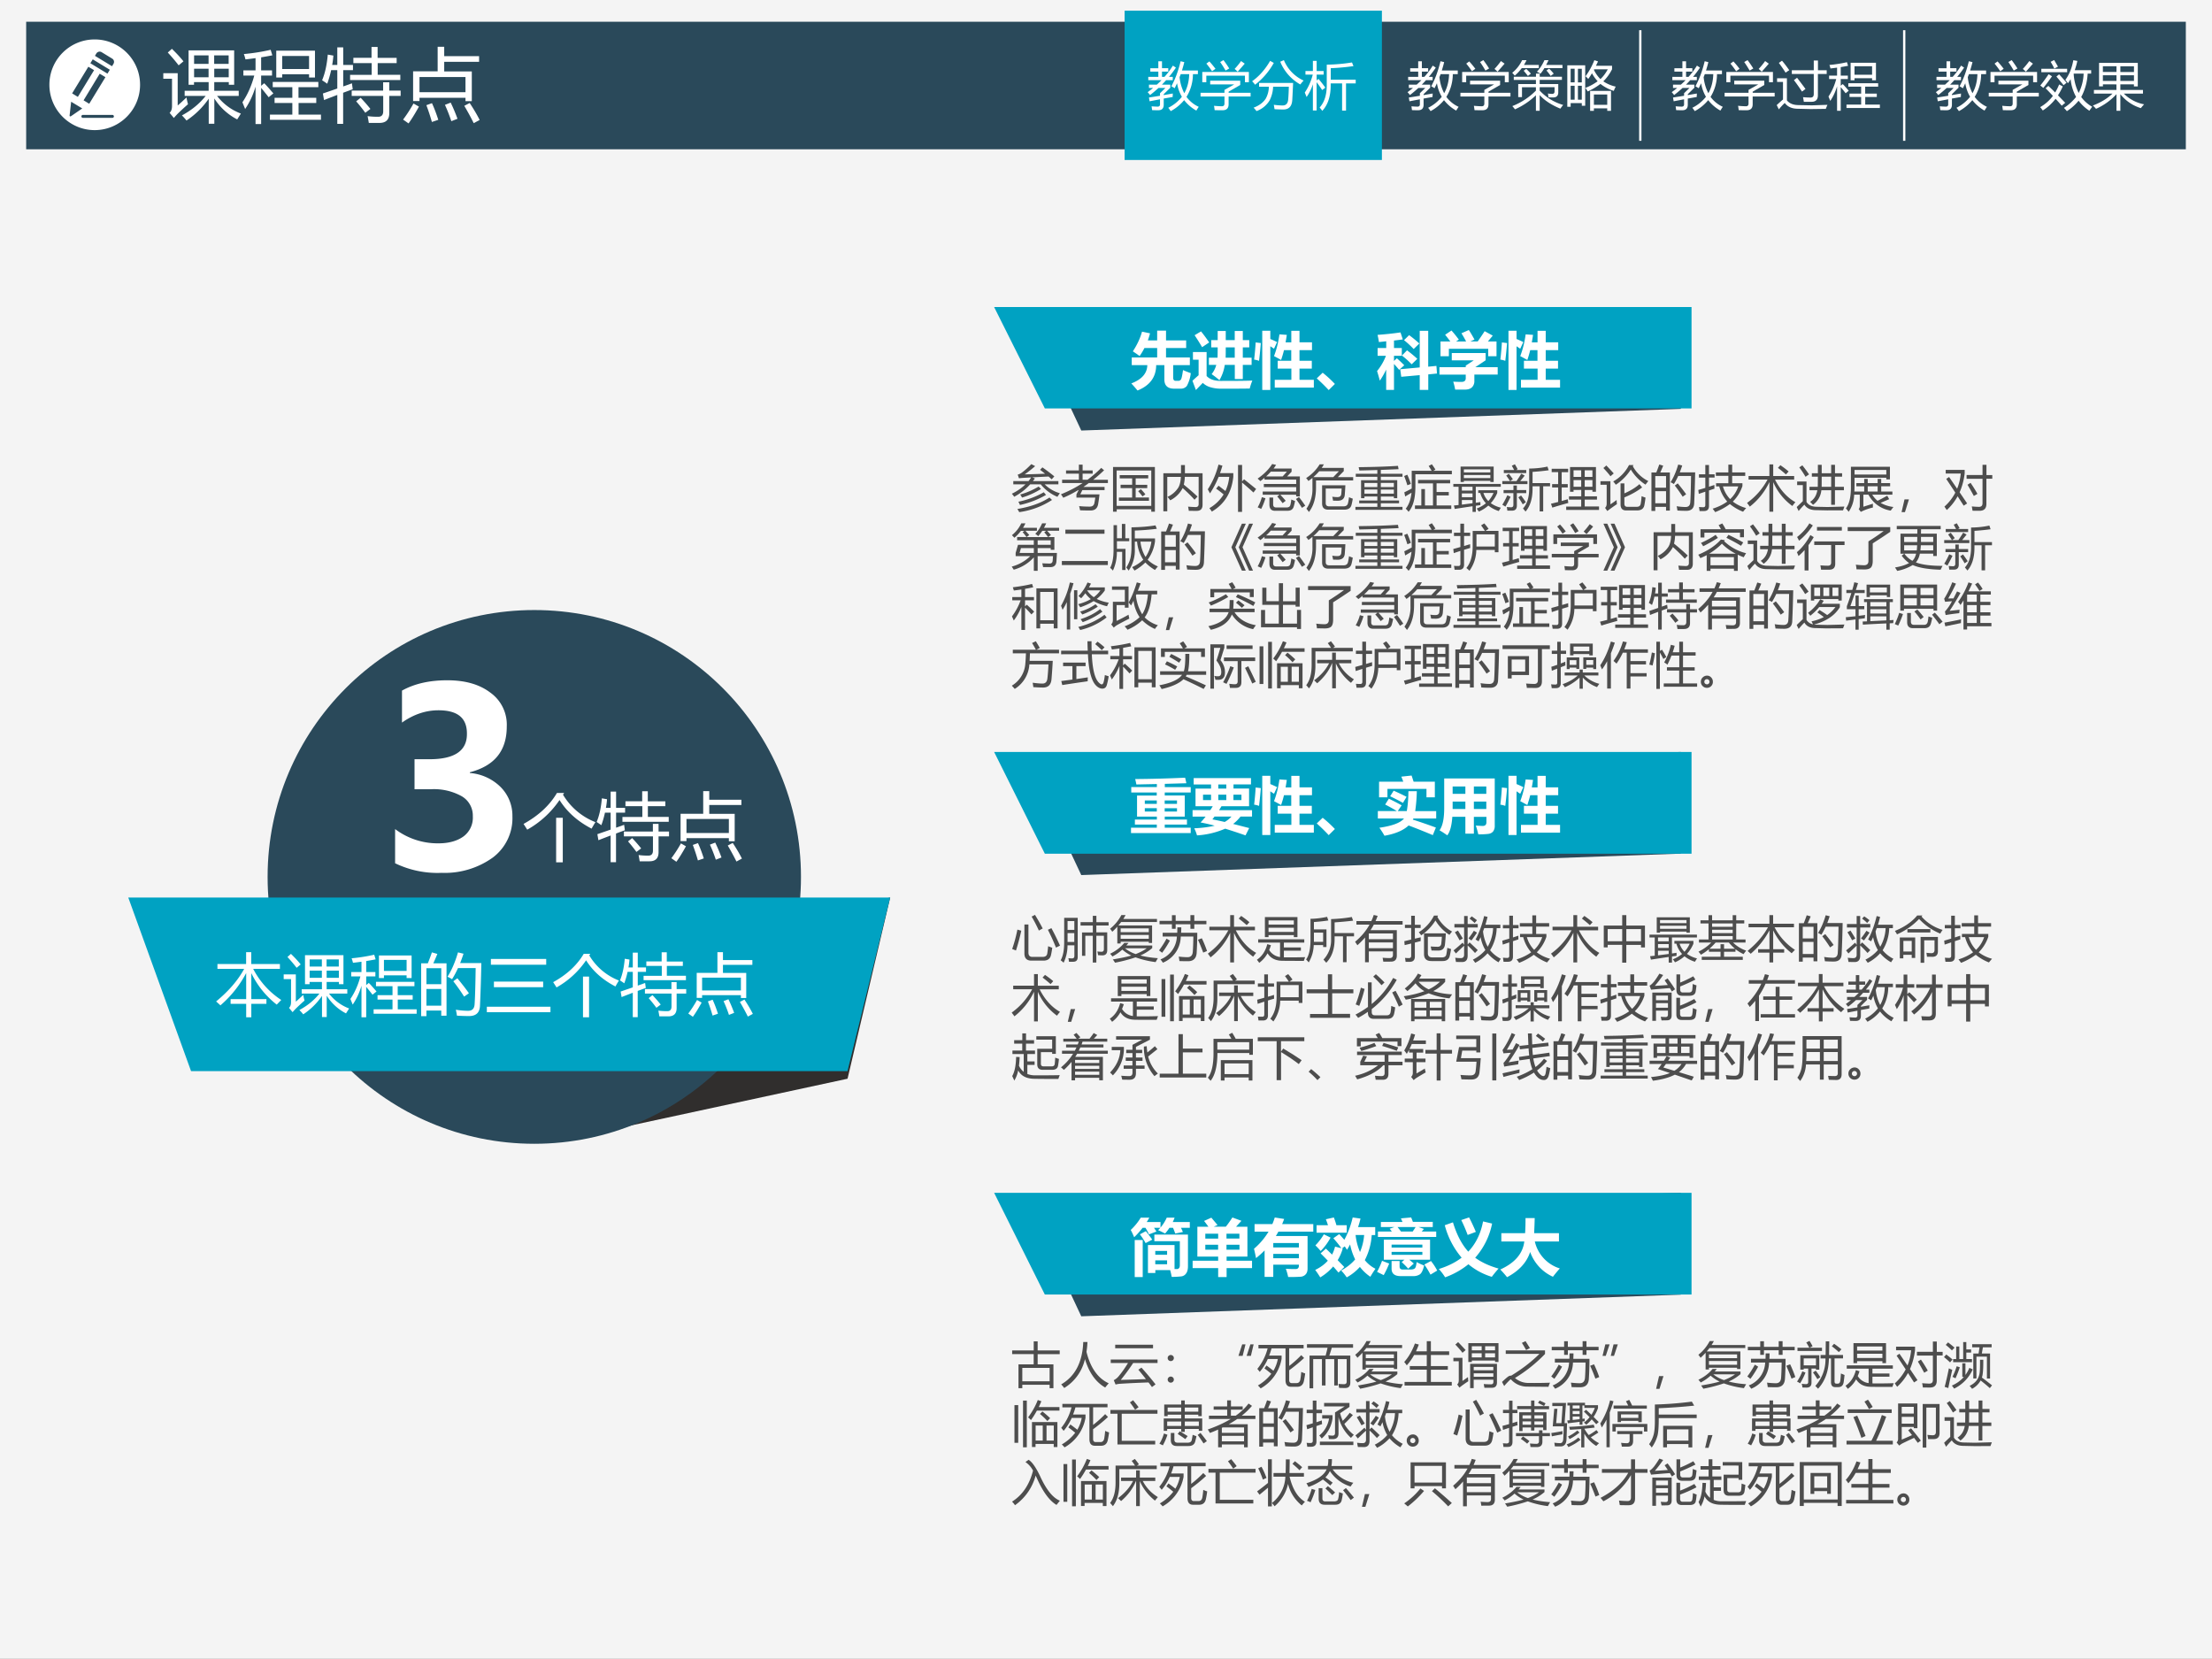 <svg xmlns="http://www.w3.org/2000/svg" xmlns:xlink="http://www.w3.org/1999/xlink" width="960.16" height="720" viewBox="0 0 720.12 540"><rect x="0" y="0" width="720.12" height="540" fill="#808080" stroke="none"/><g data-name="Artifact"><clipPath id="a"><path fill-rule="evenodd" d="M0 540h720.12V0H0Z"/></clipPath><g clip-path="url(#a)"><path fill="#f4f4f4" fill-rule="evenodd" d="M0 540h720.12V0H0Z"/></g></g><path fill="#2a495a" fill-rule="evenodd" d="M8.52 48.6H711.6V7.08H8.52Z" data-name="Artifact"/><path fill="#00a2c2" fill-rule="evenodd" d="M366.12 52.08h83.76V3.48h-83.76Z" data-name="P"/><g data-name="P"><clipPath id="b"><path fill-rule="evenodd" d="M0 540h720.12V0H0Z"/></clipPath><g clip-path="url(#b)"><symbol id="c"><path d="M.453.475C.527.61.586.77.63.953L.7.936a2.317 2.317 0 0 0-.045-.16h.305v-.07H.865A.83.83 0 0 0 .742.272a.6.6 0 0 1 .234-.19A1.13 1.13 0 0 1 .93.01a.769.769 0 0 0-.233.2A.849.849 0 0 0 .441 0a1.556 1.556 0 0 1-.047.064.753.753 0 0 1 .26.21.738.738 0 0 0-.092.258A4.246 4.246 0 0 0 .516.437a.787.787 0 0 1-.063.038m.03.394L.54.831A2.01 2.01 0 0 0 .408.655H.48V.591H.353a1.987 1.987 0 0 0-.08-.085h.16V.447L.307.323V.306c.052.009.11.02.174.03A1.462 1.462 0 0 1 .478.27L.307.24V.132C.31.053.273.013.193.017c-.028 0-.064 0-.108.002a5.26 5.26 0 0 1-.01.073C.105.089.141.087.18.086.22.082.24.1.236.14v.086L.037.188.025.26l.211.033v.049L.34.443H.208A2.51 2.51 0 0 0 .046.307.56.56 0 0 1 0 .362C.038.39.073.416.105.443h-.08v.063h.15c.031.027.061.056.09.085H.012v.064h.192v.1H.051v.064h.153v.133h.07V.82h.12V.755h-.12v-.1h.048c.059.066.112.137.16.214M.61.65A.844.844 0 0 1 .7.342c.058.103.09.224.094.364H.632A1.005 1.005 0 0 0 .61.65Z"/></symbol><symbol id="d"><path d="M0 .334h.457v.055l.187.105h-.46v.071h.574V.483L.536.355V.334h.42V.263h-.42V.115C.536.038.497 0 .42 0 .377 0 .326 0 .269.002a1 1 0 0 1-.012.083C.309.08.359.077.407.076c.033 0 .05.017.05.054v.133H0v.071m.033.398h.89V.535H.848v.126H.11V.535H.033v.197M.651.79C.695.836.736.886.774.94L.844.89A10.435 10.435 0 0 0 .71.737L.651.79M.374.921l.064.037a2.11 2.11 0 0 0 .11-.16l-.07-.04C.448.81.414.865.374.922M.11.89l.058.043C.208.89.247.843.285.792L.22.745A1.531 1.531 0 0 1 .11.892Z"/></symbol><symbol id="e"><path d="M.133.537h.65C.778.427.773.318.767.213.76.09.702.03.595.03.542.031.486.032.428.036A2.001 2.001 0 0 1 .414.12 1.29 1.29 0 0 1 .582.107c.065 0 .1.037.107.115.006.07.01.151.012.243h-.3A.627.627 0 0 0 .333.202.481.481 0 0 0 .084 0a.848.848 0 0 1-.056.065c.108.04.186.1.234.176A.495.495 0 0 1 .32.465H.133v.072m.404.406.07.03A.735.735 0 0 1 .984.583.655.655 0 0 1 .921.508a.877.877 0 0 0-.384.435M0 .57c.134.095.249.225.344.389L.414.92A1.357 1.357 0 0 0 .056.503.469.469 0 0 1 0 .569Z"/></symbol><symbol id="f"><path d="M.42.883c.16.002.322.016.482.042L.93.855a4.234 4.234 0 0 0-.434-.04V.596h.477V.525H.788v-.52H.713v.52H.495V.488C.495.277.441.114.334 0a.653.653 0 0 1-.05.064C.373.162.42.304.42.49v.394M0 .35C.068.45.119.564.153.693h-.14v.068h.142v.194h.072V.761H.36V.693H.227V.582L.263.61C.322.54.365.485.392.443L.332.398C.3.447.265.497.226.548V.007H.155v.502a.909.909 0 0 0-.12-.244L0 .35Z"/></symbol><use xlink:href="#c" fill="#fff" transform="matrix(17.04 0 0 -17.04 373.62 36.175)"/><use xlink:href="#d" fill="#fff" transform="matrix(17.04 0 0 -17.04 390.843 35.892)"/><use xlink:href="#e" fill="#fff" transform="matrix(17.04 0 0 -17.04 407.633 36.158)"/><use xlink:href="#f" fill="#fff" transform="matrix(17.04 0 0 -17.04 424.773 36.091)"/></g></g><g data-name="P"><clipPath id="g"><path fill-rule="evenodd" d="M0 540h720.12V0H0Z"/></clipPath><g clip-path="url(#g)"><symbol id="h"><path d="M.974.111A.959.959 0 0 1 .92.04C.745.113.614.2.525.3V0H.453v.296a1.402 1.402 0 0 0-.4-.269.731.731 0 0 1-.051.062c.169.066.32.165.451.296v.064H.187V.261H.115V.51h.338v.079H.03V.65h.424v.06h.072V.65H.95V.59H.525v-.08H.88V.352C.88.286.847.254.78.254a1.4 1.4 0 0 0-.087.003.637.637 0 0 1-.011.073.559.559 0 0 1 .08-.008c.031 0 .047.016.047.046V.45H.525V.385A.992.992 0 0 1 .974.111M.19.967h.084a.887.887 0 0 0-.05-.092h.284v-.06H.183A.89.89 0 0 0 .049.671.807.807 0 0 1 0 .725a.687.687 0 0 1 .19.242m.424 0h.08A1.35 1.35 0 0 0 .648.875h.312v-.06H.615A.7.7 0 0 0 .54.708a.424.424 0 0 1-.068.037c.06.065.107.138.143.22M.735.666a1.1 1.1 0 0 1-.08.103l.05.036A.881.881 0 0 0 .793.709L.735.665M.3.665a2.026 2.026 0 0 1-.081.1L.268.8C.3.77.33.74.357.709L.3.665Z"/></symbol><symbol id="i"><path d="M0 .87h.342V.097H.277v.05H.064v-.07H0V.87M.348.66C.413.748.47.85.517.967l.07-.023A2.679 2.679 0 0 0 .547.86h.308V.794A.863.863 0 0 0 .688.563.701.701 0 0 1 .925.462.694.694 0 0 1 .888.38a.814.814 0 0 0-.255.134A1.213 1.213 0 0 0 .39.37a.603.603 0 0 1-.045.068.97.97 0 0 1 .235.127.736.736 0 0 0-.109.152A1.206 1.206 0 0 0 .4.608.384.384 0 0 1 .348.66M.436.38h.399V0H.763v.047H.508V0H.436v.38M.763.312H.508V.115h.255v.197m.01.481H.514L.508.783A.64.64 0 0 1 .633.606c.052.048.099.11.14.186M.064.213H.14v.265H.064V.213m.14 0h.073v.265H.203V.213m.074.59H.203v-.26h.074v.26M.064.544H.14v.26H.064v-.26Z"/></symbol><use xlink:href="#c" fill="#fff" transform="matrix(17.04 0 0 -17.04 458.22 36.175)"/><use xlink:href="#d" fill="#fff" transform="matrix(17.04 0 0 -17.04 475.443 35.892)"/><use xlink:href="#h" fill="#fff" transform="matrix(17.04 0 0 -17.04 492.3 36.058)"/><use xlink:href="#i" fill="#fff" transform="matrix(17.04 0 0 -17.04 510.238 36.075)"/></g></g><g data-name="P"><clipPath id="j"><path fill-rule="evenodd" d="M0 540h720.12V0H0Z"/></clipPath><g clip-path="url(#j)"><symbol id="k"><path d="M.29.747h.418v.187h.08V.747h.167V.676H.787V.27C.787.187.747.145.666.145H.518a1.367 1.367 0 0 1-.015.088C.555.228.603.226.648.226c.04 0 .06.022.06.068v.382H.289v.071M.41.082.672.077l.297.01A2.4 2.4 0 0 1 .938.01L.65.006l-.25.006C.29.013.207.05.154.123A1.15 1.15 0 0 1 .041 0L0 .082c.05.046.09.082.12.107v.335H.007v.07h.188V.172C.243.113.315.084.41.082M.33.56l.059.044C.458.513.513.442.55.39L.483.34a3.578 3.578 0 0 1-.155.22M.101.93C.144.88.19.82.24.748a.71.71 0 0 1-.07-.047 2.92 2.92 0 0 1-.129.187L.101.93Z"/></symbol><symbol id="l"><path d="M.423.917h.484V.582H.833v.04H.497v-.04H.423v.335M0 .272c.064.095.114.206.148.334H.012v.065h.152v.153A4.42 4.42 0 0 0 .038.808a.566.566 0 0 1-.02.067c.11.01.222.027.335.053L.374.859a3.844 3.844 0 0 0-.14-.025V.671H.37V.606H.234V.478L.272.51C.3.484.337.44.387.383L.328.335a5.018 5.018 0 0 1-.094.117V0h-.07v.468a.992.992 0 0 0-.13-.28L0 .272M.345.118h.279v.145H.402v.065h.222v.133H.379v.065h.57V.461H.701V.328h.222V.263H.702V.118h.28V.053H.344v.065m.488.733H.497V.688h.336v.163Z"/></symbol><use xlink:href="#c" fill="#fff" transform="matrix(17.04 0 0 -17.04 544.23 36.175)"/><use xlink:href="#d" fill="#fff" transform="matrix(17.04 0 0 -17.04 561.453 35.892)"/><use xlink:href="#k" fill="#fff" transform="matrix(17.04 0 0 -17.04 578.41 35.609)"/><use xlink:href="#l" fill="#fff" transform="matrix(17.04 0 0 -17.04 595.266 36.058)"/></g></g><g data-name="P"><clipPath id="m"><path fill-rule="evenodd" d="M0 540h720.12V0H0Z"/></clipPath><g clip-path="url(#m)"><symbol id="n"><path d="M.634.973.71.96A1.32 1.32 0 0 0 .66.783h.314V.717H.907A1.051 1.051 0 0 0 .784.27a.678.678 0 0 1 .21-.186A1.401 1.401 0 0 1 .94.008.808.808 0 0 0 .734.2.957.957 0 0 0 .51 0a.559.559 0 0 1-.056.062.96.96 0 0 1 .232.21.897.897 0 0 0-.105.34.906.906 0 0 0-.05-.078.837.837 0 0 1-.05.063c.076.105.126.23.152.376M.104.438l.052.045C.201.441.244.4.286.357.315.404.34.455.362.51l.07-.037A1.217 1.217 0 0 0 .34.303L.478.16.412.104C.372.151.332.195.294.237A.952.952 0 0 0 .05.013.955.955 0 0 1 0 .077a.792.792 0 0 1 .243.215C.193.346.147.394.103.438M.83.717H.64A.924.924 0 0 1 .736.348.88.88 0 0 1 .83.717M.022.81h.493V.744H.022v.067m.14-.105.064-.04A4.365 4.365 0 0 0 .06.444 1.144 1.144 0 0 1 .002.49c.048.058.101.13.16.217m.2-.003C.402.66.45.607.504.543L.447.496C.407.545.361.601.31.661L.36.703M.2.943l.067.034C.292.934.317.892.34.85L.27.814C.248.861.224.904.2.942Z"/></symbol><symbol id="o"><path d="M.979.123A.856.856 0 0 1 .917.05a.805.805 0 0 0-.392.266V0H.451v.317A1.177 1.177 0 0 0 .06.037.623.623 0 0 1 0 .1c.154.059.278.135.375.228H.02v.07h.43v.106H.192V.466H.118v.449h.74v-.45H.784v.039H.525V.398h.432v-.07H.591A.736.736 0 0 1 .979.123M.525.57h.26v.108h-.26V.57m.26.279h-.26V.74h.26V.85M.191.57h.26v.108h-.26V.57m0 .171h.26V.85h-.26V.74Z"/></symbol><use xlink:href="#c" fill="#fff" transform="matrix(17.04 0 0 -17.04 630.22 36.175)"/><use xlink:href="#d" fill="#fff" transform="matrix(17.04 0 0 -17.04 647.443 35.892)"/><use xlink:href="#n" fill="#fff" transform="matrix(17.04 0 0 -17.04 664.183 36.191)"/><use xlink:href="#o" fill="#fff" transform="matrix(17.04 0 0 -17.04 681.34 36.058)"/></g></g><path fill="none" stroke="#fff" stroke-linejoin="round" stroke-width=".75" d="M534 9.84v36M619.92 9.84v36" data-name="P"/><g data-name="P"><clipPath id="p"><path fill-rule="evenodd" d="M0 540h720.12V0H0Z"/></clipPath><g clip-path="url(#p)"><symbol id="q"><path d="M.97.127.924.054a.74.74 0 0 0-.286.262V0h-.07v.313A1.025 1.025 0 0 0 .29.04a.714.714 0 0 1-.057.064c.12.065.22.146.297.244H.267v.064h.3V.52H.384V.487H.316v.43h.57v-.43H.819V.52H.637V.412h.306V.348H.672A.676.676 0 0 1 .97.127M.309.244A3.206 3.206 0 0 1 .182.127a.875.875 0 0 1-.05-.055L.079.136c.02.019.03.047.03.084v.342H0v.07h.18V.228c.033.028.07.062.11.101C.295.3.301.272.309.244m.51.61H.636V.748h.181v.106M.637.581h.181v.107H.637V.58M.385.748h.181v.106H.385V.748m0-.167h.181v.107H.385V.58M.107.937C.166.88.214.828.252.78l-.06-.05a2.18 2.18 0 0 1-.136.16l.051.046Z"/></symbol><symbol id="r"><path d="m.01.38.18.062v.23H.113a1.225 1.225 0 0 0-.049-.17C.044.516.023.531 0 .545.036.63.06.738.071.866l.07-.012C.138.814.133.774.126.737H.19v.22h.074v-.22h.122V.672H.264V.468l.109.039.01-.074a9.175 9.175 0 0 1-.12-.044V0H.19v.362A16.81 16.81 0 0 1 .024.298L.01.38m.34.233h.27V.76H.391v.066h.227v.136h.076V.825h.238V.76H.695V.614h.283V.548H.35v.066M.37.416h.393V.52H.84V.416h.142V.35H.84V.135C.84.053.799.012.717.012H.584a2.349 2.349 0 0 1-.015.085C.621.09.665.089.702.089c.041 0 .062.023.062.068V.35H.37v.066M.426.282l.056.045C.53.276.57.23.604.187L.54.139C.504.189.465.237.426.282Z"/></symbol><symbol id="s"><path d="M.125.651h.307v.307h.082V.841H.95V.77H.514V.65h.345V.278H.78V.32H.205V.28h-.08V.65m.654-.07H.205V.39H.78V.58M.832.256C.884.177.926.106.957.043L.883.003A3.337 3.337 0 0 1 .765.22l.067.035M.198.21C.148.12.105.05.068 0L0 .048C.042.104.086.17.13.249L.198.21m.163.043C.391.187.417.118.44.045L.36.018a2.64 2.64 0 0 1-.069.21l.07.025M.595.26A2.09 2.09 0 0 0 .68.058L.603.028a1.963 1.963 0 0 1-.08.204L.595.26Z"/></symbol><use xlink:href="#q" fill="#fff" transform="matrix(26.04 0 0 -26.04 53.162 40.279)"/><use xlink:href="#l" fill="#fff" transform="matrix(26.04 0 0 -26.04 78.922 40.38)"/><use xlink:href="#r" fill="#fff" transform="matrix(26.04 0 0 -26.04 104.86 40.33)"/><use xlink:href="#s" fill="#fff" transform="matrix(26.04 0 0 -26.04 131.23 40.177)"/></g></g><path fill="#fff" fill-rule="evenodd" d="M30.826 12.84c8.147 0 14.774 6.6 14.774 14.75 0 8.14-6.627 14.77-14.774 14.77-8.148 0-14.746-6.63-14.746-14.77 0-8.15 6.598-14.75 14.746-14.75ZM26.981 37.4h9.611c.258 0 .488.23.488.48 0 .29-.23.49-.488.49h-9.611a.483.483 0 0 1-.487-.49c0-.25.229-.48.487-.48Zm.23-4.74 5.25-8.66 1.865 1.12-5.279 8.66-1.836-1.12Zm-3.729-2.26 5.278-8.67 1.865 1.12-5.279 8.69-1.864-1.14Zm-.804 7.03.488-4.31 3.615 2.18-3.586 2.47c-.373.26-.603.11-.517-.34Zm7.517-18.11-.775 1.27 5.565 3.38.775-1.26-5.565-3.39Zm1.176-1.92c.373-.57 1.119-.77 1.692-.43l3.472 2.12c.573.35.774 1.09.401 1.7l-.459.77-5.565-3.38.459-.78Z" data-name="P"/><path fill="#302e2d" fill-rule="evenodd" d="M183.48 313.77 289.8 292.2l-13.88 58.98-72.02 15.54-20.42-52.95Z" data-name="P"/><path fill="#2a495a" fill-rule="evenodd" d="M87.12 285.48c0-47.98 38.87-86.88 86.82-86.88 47.95 0 86.82 38.9 86.82 86.88s-38.87 86.88-86.82 86.88c-47.95 0-86.82-38.9-86.82-86.88Z" data-name="P"/><path fill="#00a2c2" fill-rule="evenodd" d="M41.76 292.2H289.8l-13.9 56.52H62.201L41.76 292.2Z" data-name="P"/><g data-name="Span"><clipPath id="t"><path fill-rule="evenodd" d="M0 540h720.12V0H0Z"/></clipPath><g clip-path="url(#t)"><symbol id="u"><path d="M0 .178A.287.287 0 0 1 .177.12c.042 0 .076.01.101.028A.095.095 0 0 1 .316.23.091.091 0 0 1 .27.312.232.232 0 0 1 .146.34H.079v.122H.14c.101 0 .152.034.152.102C.293.63.254.661.176.661c-.05 0-.1-.016-.148-.05v.13C.08.77.142.783.212.783c.072 0 .13-.016.175-.05A.16.16 0 0 0 .454.595c0-.099-.05-.16-.15-.186V.406A.2.2 0 0 0 .43.348.165.165 0 0 0 .477.23a.2.2 0 0 0-.08-.168A.335.335 0 0 0 .189 0 .395.395 0 0 0 0 .039v.139Z"/></symbol><use xlink:href="#u" fill="#fff" transform="matrix(80.064 0 0 -80.064 128.627 284.156)"/></g></g><g data-name="P"><clipPath id="v"><path fill-rule="evenodd" d="M0 540h720.12V0H0Z"/></clipPath><g clip-path="url(#v)"><symbol id="w"><path d="M.442.604h.09V0h-.09v.604M.55.94.535.918a.886.886 0 0 1 .44-.373A1.437 1.437 0 0 1 .923.457C.73.557.587.687.488.845A1.296 1.296 0 0 0 .05.443L0 .521c.203.112.354.252.453.42H.55Z"/></symbol><use xlink:href="#w" fill="#fff" transform="matrix(24 0 0 -24 170.445 280.732)"/><use xlink:href="#r" fill="#fff" transform="matrix(24 0 0 -24 194.234 280.685)"/><use xlink:href="#s" fill="#fff" transform="matrix(24 0 0 -24 218.563 280.545)"/></g></g><g data-name="P"><clipPath id="x"><path fill-rule="evenodd" d="M0 540h720.12V0H0Z"/></clipPath><g clip-path="url(#x)"><symbol id="y"><path d="M.966.257A4.298 4.298 0 0 1 .899.188a1.313 1.313 0 0 0-.377.467V.27h.224V.2H.522V0H.446v.2H.215V.27h.231v.386A1.642 1.642 0 0 0 .064.177 1.681 1.681 0 0 1 0 .235c.185.152.324.313.416.483H.02V.79h.425v.176h.076V.79h.425V.718H.55A1.22 1.22 0 0 1 .966.257Z"/></symbol><symbol id="z"><path d="M0 .784h.099c.024.06.044.113.06.162L.24.923C.22.873.2.827.18.784h.196V.007H.298v.076h-.22V0H0v.784m.39-.2c.062.097.114.218.156.362l.082-.02a2.767 2.767 0 0 0-.05-.139h.314a24.041 24.041 0 0 0-.02-.632C.868.053.814.002.711.002.65.002.59.004.53.008a.677.677 0 0 1-.016.087h.003C.583.085.642.08.696.08c.06 0 .091.031.096.094.007.097.012.276.016.539H.546A1.345 1.345 0 0 0 .458.548a.374.374 0 0 1-.067.036M.078.156h.22v.247h-.22V.156m.22.555h-.22V.474h.22V.71M.477.518l.06.044C.607.476.665.402.708.34L.637.29C.59.364.537.44.477.517Z"/></symbol><symbol id="A"><path d="M.06.79H.88V.704H.06V.79M0 .082h.943V0H0v.082m.104.372h.731V.371h-.73v.083Z"/></symbol><use xlink:href="#y" fill="#fff" transform="matrix(21.96 0 0 -21.96 70.351 331.184)"/><use xlink:href="#q" fill="#fff" transform="matrix(21.96 0 0 -21.96 92.354 331.099)"/><use xlink:href="#l" fill="#fff" transform="matrix(21.96 0 0 -21.96 114.078 331.184)"/><use xlink:href="#z" fill="#fff" transform="matrix(21.96 0 0 -21.96 137.11 330.82)"/><use xlink:href="#A" fill="#fff" transform="matrix(21.96 0 0 -21.96 158.491 329.533)"/><use xlink:href="#w" fill="#fff" transform="matrix(21.96 0 0 -21.96 180.087 331.184)"/><use xlink:href="#r" fill="#fff" transform="matrix(21.96 0 0 -21.96 201.832 331.141)"/><use xlink:href="#s" fill="#fff" transform="matrix(21.96 0 0 -21.96 224.071 331.013)"/></g></g><path fill="#2a495a" fill-rule="evenodd" d="m336.72 107.53 210.48-7.57v33.15l-195.19 7.05-15.29-32.63Z" data-name="P"/><path fill="#00a2c2" fill-rule="evenodd" d="M323.64 99.96h227.04v33H340.15l-16.51-33Z" data-name="P"/><path fill="#2a495a" fill-rule="evenodd" d="m336.72 252.35 210.48-7.55v33.1l-195.19 6.98-15.29-32.53Z" data-name="P"/><path fill="#00a2c2" fill-rule="evenodd" d="M323.64 244.8h227.04v33.12H340.15l-16.51-33.12Z" data-name="P"/><path fill="#2a495a" fill-rule="evenodd" d="m336.72 395.95 210.48-7.63v33.15l-195.19 7.05-15.29-32.57Z" data-name="P"/><path fill="#00a2c2" fill-rule="evenodd" d="M323.64 388.32h227.04v33.12H340.15l-16.51-33.12Z" data-name="P"/><g data-name="P"><clipPath id="B"><path fill-rule="evenodd" d="M0 540h720.12V0H0Z"/></clipPath><g clip-path="url(#B)"><symbol id="C"><path d="M.42.973h.144V.814h.327V.69H.564V.537h.387V.412H.68v-.2C.68.175.693.157.72.157h.043A.05.05 0 0 1 .807.18c.01.015.021.066.033.152C.884.312.926.296.966.282A.558.558 0 0 0 .902.074.12.12 0 0 0 .806.03h-.11C.59.03.537.08.537.18v.232H.404C.403.218.302.081.101 0 .066.042.033.08 0 .115.17.18.257.278.26.412H.007v.125H.42V.69H.213A.976.976 0 0 0 .135.56C.085.597.049.62.025.636c.07.107.12.214.149.32l.13-.027A1.358 1.358 0 0 0 .269.814H.42v.159Z"/></symbol><symbol id="D"><path d="M.268.525h.14C.408.548.41.604.41.693H.305v.118H.41v.148h.131V.811h.146v.148h.131V.811h.105V.693H.818V.525h.143V.408H.818v-.23h-.13v.23H.525A.682.682 0 0 0 .438.16C.398.195.356.227.312.258a.41.41 0 0 1 .075.15h-.12v.117m.272 0h.148v.168H.541c0-.065 0-.121-.002-.168m-.4.428C.19.89.233.83.272.773L.157.696C.117.764.077.828.035.89L.14.953M.973.154A1.06 1.06 0 0 1 .93.024C.887.024.79.022.639.022H.466A.586.586 0 0 0 .29.046a.296.296 0 0 0-.122.07L.056 0 0 .15c.035.033.068.063.1.09v.253H.008v.124h.222V.228c.05-.054.127-.08.228-.08.282 0 .453.002.516.006Z"/></symbol><symbol id="E"><path d="M.335.165h.27v.182H.383v.127h.22v.173H.485a1.676 1.676 0 0 0-.047-.16A3.55 3.55 0 0 1 .323.55c.04.104.07.222.088.353l.12-.008a3.963 3.963 0 0 0-.02-.122h.093v.188h.133V.774H.94V.647H.737V.474h.2V.347h-.2V.165H.97V.038H.335v.127M.263.962V.828a1.96 1.96 0 0 0 .11-.05L.323.67l-.06.04V0H.132v.962h.13M.026.772l.083-.01A7.174 7.174 0 0 0 .08.473.334.334 0 0 1 0 .493c.012.101.02.194.025.28Z"/></symbol><symbol id="F"><path d="M.295.1.194 0A2.906 2.906 0 0 1 0 .19l.096.092A1.91 1.91 0 0 0 .295.099Z"/></symbol><symbol id="G"><path d="m.376.336.317.029V.96h.138V.377L.964.39l.01-.124L.832.252V0H.693v.24l-.3-.027-.017.123M0 .306c.062.076.11.158.144.248H.009V.68h.14v.11L.03.777a1.158 1.158 0 0 1-.022.117c.135.01.259.023.373.04L.418.82A5.621 5.621 0 0 0 .275.802V.68h.127V.554H.275V.47l.047.044A2.13 2.13 0 0 0 .442.4L.358.326C.327.364.3.396.275.421V0H.148v.33A1.268 1.268 0 0 0 .045.15 3.536 3.536 0 0 1 0 .307M.52.89C.57.854.626.809.687.754L.595.664c-.05.052-.101.1-.157.144L.521.89M.487.643C.545.6.6.554.654.505L.562.416a1.39 1.39 0 0 1-.158.142l.083.085Z"/></symbol><symbol id="H"><path d="M.195.96c.04-.044.08-.094.12-.148L.27.782h.163a1.767 1.767 0 0 1-.076.133l.12.053C.504.928.534.877.569.813L.502.783h.12c.044.063.082.119.112.166L.866.877.787.782h.14v-.24H.792v.121H.153V.542H.017v.24h.16C.146.822.12.858.092.891L.195.96M0 .364h.427V.39l.13.085H.2v.119h.55V.476L.582.364h.364v-.12H.567v-.1A.142.142 0 0 0 .53.039C.505.014.466 0 .415 0h-.16C.248.045.236.088.224.129A2.6 2.6 0 0 1 .358.125c.046 0 .069.02.069.06v.058H0v.121Z"/></symbol><use xlink:href="#C" fill="#fff" transform="matrix(20.04 0 0 -20.04 368.3 127.128)"/><use xlink:href="#D" fill="#fff" transform="matrix(20.04 0 0 -20.04 388.204 126.972)"/><use xlink:href="#E" fill="#fff" transform="matrix(20.04 0 0 -20.04 408.283 126.952)"/><use xlink:href="#F" fill="#fff" transform="matrix(20.04 0 0 -20.04 428.675 126.991)"/><use xlink:href="#G" fill="#fff" transform="matrix(20.04 0 0 -20.04 448.304 126.933)"/><use xlink:href="#H" fill="#fff" transform="matrix(20.04 0 0 -20.04 468.618 126.835)"/><use xlink:href="#E" fill="#fff" transform="matrix(20.04 0 0 -20.04 488.443 126.952)"/></g></g><g data-name="P"><clipPath id="I"><path fill-rule="evenodd" d="M0 540h720.12V0H0Z"/></clipPath><g clip-path="url(#I)"><symbol id="J"><path d="M0 .088h.419v.05H.063V.22H.42v.048H.098V.61h.32V.66H.004v.088h.416v.049L.087.79a1.638 1.638 0 0 1-.019.088C.345.88.615.888.878.9.88.898.887.868.899.81l-.35-.01V.747H.97V.66H.548V.611h.325V.268H.548V.22h.361V.138H.548v-.05H.97V0H0v.088M.747.53h-.2V.475h.2V.53M.224.475h.195V.53H.224V.475M.747.349v.055h-.2V.35h.2m-.523 0h.195v.055H.224V.35Z"/></symbol><symbol id="K"><path d="M0 .41h.288c.014.021.028.042.04.064h-.28V.76H.3v.067H.018v.104h.931V.828H.665V.761h.253V.474H.47A2.528 2.528 0 0 0 .43.409h.536V.306H.779a.63.63 0 0 0-.12-.12L.92.119.86 0c-.12.042-.23.078-.33.109A1.358 1.358 0 0 0 .072 0a.583.583 0 0 1-.045.115c.13.006.24.02.332.043A3.07 3.07 0 0 1 .13.21c.03.032.057.063.082.095H0v.103m.418.352h.13v.067h-.13V.761m0-.188h.13v.088h-.13V.573m-.247 0H.3v.088H.17V.573m.624 0v.088h-.13V.573h.13M.322.26c.053-.01.12-.024.2-.042.044.025.08.054.11.088H.357A1.196 1.196 0 0 0 .322.26Z"/></symbol><symbol id="L"><path d="M.633.724A2.565 2.565 0 0 0 .607.4h.341v-.12h-.37A.15.15 0 0 0 .568.262C.695.222.82.178.943.133L.893.01A10.69 10.69 0 0 1 .5.167C.415.087.284.031.108 0a1.46 1.46 0 0 1-.083.13c.21.03.343.08.4.15H0v.121h.309a2.753 2.753 0 0 1-.19.106l.06.095C.24.572.31.537.387.494L.324.401H.47c.016.084.025.191.027.323h.136M.02.624v.254h.393C.402.91.391.938.381.96l.167.018c.01-.027.02-.06.033-.1h.345V.624H.79v.137H.156V.624H.021m.236.108c.068-.03.139-.063.21-.1L.408.534A3.462 3.462 0 0 1 .2.641l.057.091Z"/></symbol><symbol id="M"><path d="M.897.157A.145.145 0 0 0 .87.062C.85.039.821.025.782.022A1.291 1.291 0 0 0 .63.016C.618.067.605.114.589.158L.7.152c.041 0 .062.02.062.06V.3H.558V.027H.42v.274H.208C.198.157.171.057.126 0 .084.03.042.057 0 .082c.053.072.078.199.076.382v.46h.821V.157M.213.674H.42v.12H.213v-.12m.548.12H.558v-.12H.76v.12M.213.428H.42v.12H.213v-.12m.345 0H.76v.12H.558v-.12Z"/></symbol><use xlink:href="#J" fill="#fff" transform="matrix(20.04 0 0 -20.04 368.203 271.216)"/><use xlink:href="#K" fill="#fff" transform="matrix(20.04 0 0 -20.04 388.243 271.96)"/><use xlink:href="#E" fill="#fff" transform="matrix(20.04 0 0 -20.04 408.283 271.842)"/><use xlink:href="#F" fill="#fff" transform="matrix(20.04 0 0 -20.04 428.675 271.881)"/><use xlink:href="#L" fill="#fff" transform="matrix(20.04 0 0 -20.04 448.558 272.077)"/><use xlink:href="#M" fill="#fff" transform="matrix(20.04 0 0 -20.04 468.638 271.94)"/><use xlink:href="#E" fill="#fff" transform="matrix(20.04 0 0 -20.04 488.443 271.842)"/></g></g><g data-name="P"><clipPath id="N"><path fill-rule="evenodd" d="M0 540h720.12V0H0Z"/></clipPath><g clip-path="url(#N)"><symbol id="O"><path d="M.585.965h.128a.855.855 0 0 0-.03-.071H.96V.8H.817C.828.777.84.754.847.732L.723.707A.934.934 0 0 1 .687.8H.629a1.01 1.01 0 0 0-.07-.093 2.108 2.108 0 0 1-.114.056A.43.43 0 0 1 .481.8H.379L.418.74.297.694A1.18 1.18 0 0 1 .24.8H.193A1.366 1.366 0 0 0 .056.647C.036.695.018.734 0 .765a.949.949 0 0 1 .163.2h.139A1.134 1.134 0 0 0 .26.894h.224v-.09a.677.677 0 0 1 .101.16M.15.695l.096.051C.285.697.32.651.35.608L.242.552C.214.602.184.649.15.693M.278.521h.434V.13l.052.001C.772.134.78.14.788.15c.007.011.01.026.01.044v.389H.384V.69H.93V.176C.93.126.92.086.9.059A.11.11 0 0 0 .82.011 1.432 1.432 0 0 0 .666.003C.659.042.651.078.641.113H.4V.066H.28v.454M.59.425H.399V.362h.192v.063m0-.217v.063H.399V.208h.192M.064.602h.131V0h-.13v.602Z"/></symbol><symbol id="P"><path d="M.077.818h.179a2.053 2.053 0 0 1-.07.094l.118.053.101-.12L.344.819H.54c.04.05.074.1.106.149L.793.914A7.64 7.64 0 0 1 .706.818H.89V.333H.552V.266h.413v-.12H.552V0H.415v.146H0v.12h.415v.067H.077v.485M.761.705H.55V.626h.21v.08M.206.625h.209v.08H.206v-.08m.555-.18v.08H.55v-.08h.21m-.555 0h.209v.08H.206v-.08Z"/></symbol><symbol id="Q"><path d="M.313.002H.172v.43A1.453 1.453 0 0 0 .033.307 3.85 3.85 0 0 1 0 .459c.097.083.175.176.236.278H.009V.86h.289C.313.894.326.93.337.967L.49.943A1.615 1.615 0 0 0 .457.86h.506V.737H.396A1.1 1.1 0 0 0 .355.666H.87v-.53C.87.097.86.066.84.044A.119.119 0 0 0 .76.005 2.69 2.69 0 0 0 .555 0a.962.962 0 0 1-.038.134C.574.13.626.129.674.129c.037 0 .055.018.055.055V.2H.313V.002m.416.55H.313V.48h.416v.072M.313.305h.416v.071H.313V.305Z"/></symbol><symbol id="R"><path d="m.174.467.1-.097C.295.41.311.454.323.5L.425.473C.39.525.345.579.295.636L.39.703A2.75 2.75 0 0 0 .473.61c.06.11.105.23.136.363L.736.955a1.268 1.268 0 0 0-.04-.138h.279v-.13H.918A1.028 1.028 0 0 0 .806.28.513.513 0 0 1 .979.14a1.645 1.645 0 0 1-.083-.13.728.728 0 0 0-.17.16A.8.8 0 0 0 .512 0a.894.894 0 0 1-.09.112c.092.05.168.11.227.18a.971.971 0 0 0-.082.243 2.205 2.205 0 0 0-.05-.087L.48.504.435.47.447.467A.82.82 0 0 0 .365.279L.473.168.378.078a3.07 3.07 0 0 1-.086.099A.842.842 0 0 0 .082 0 1.53 1.53 0 0 1 0 .121c.083.04.152.09.205.15A5.61 5.61 0 0 1 .088.39l.086.077M.728.412a.883.883 0 0 1 .067.276H.656A.962.962 0 0 1 .728.411M.022.847h.186C.198.877.187.91.173.944l.13.029A1.35 1.35 0 0 0 .345.847h.167V.726H.022v.12M.14.7.25.646A.965.965 0 0 0 .089.428 1.31 1.31 0 0 1 .003.52.886.886 0 0 1 .14.699Z"/></symbol><symbol id="S"><path d="M.014.724H.24a.642.642 0 0 1-.035.045l.077.028h-.22V.88h.351L.388.938l.166.015A.944.944 0 0 0 .582.881h.323V.797H.673L.762.766.725.724h.236V.636H.014v.088m.375 0h.19c.02.03.036.054.047.073H.333C.353.77.373.747.389.724M.11.266v.326h.751V.266H.524C.554.242.579.22.597.204L.505.121C.479.152.444.188.4.228l.045.038H.11m.625.246H.236V.464h.5v.048m0-.166v.048h-.5V.346h.5M.08.249.197.204A1.53 1.53 0 0 0 .108.016L0 .069c.035.064.062.124.081.18m.56-.02A.974.974 0 0 1 .765.172C.746.096.724.049.696.029A.192.192 0 0 0 .583 0h-.2C.286 0 .236.04.236.12v.125h.13v-.09c0-.032.017-.048.052-.048h.124c.035 0 .06.007.073.02.013.013.022.047.028.102m.233.016A.93.93 0 0 0 .977.09L.868.024a1.384 1.384 0 0 1-.1.164l.107.057Z"/></symbol><symbol id="T"><path d="M.491.973C.528.903.565.824.601.738L.468.688A2.414 2.414 0 0 1 .364.93l.127.043m.374-.1A1.188 1.188 0 0 0 .59.318C.692.244.818.185.97.142A1.925 1.925 0 0 1 .86.008 1.083 1.083 0 0 0 .48.212 1.298 1.298 0 0 0 .102 0 .962.962 0 0 1 0 .135C.144.18.267.24.37.319a1.338 1.338 0 0 0-.274.527l.133.047C.289.695.37.537.478.417c.123.13.203.294.24.491L.866.873Z"/></symbol><symbol id="U"><path d="M.018.715h.385C.408.785.41.868.41.96h.149A8.986 8.986 0 0 0 .55.715h.403V.58H.561A.598.598 0 0 1 .967.142 2.458 2.458 0 0 1 .855.007a.701.701 0 0 0-.37.403C.43.24.306.104.11 0A1.863 1.863 0 0 1 0 .125c.237.107.367.26.39.455H.017v.135Z"/></symbol><use xlink:href="#O" fill="#fff" transform="matrix(20.04 0 0 -20.04 368.105 415.753)"/><use xlink:href="#P" fill="#fff" transform="matrix(20.04 0 0 -20.04 388.262 415.753)"/><use xlink:href="#Q" fill="#fff" transform="matrix(20.04 0 0 -20.04 408.244 415.733)"/><use xlink:href="#R" fill="#fff" transform="matrix(20.04 0 0 -20.04 428.166 415.85)"/><use xlink:href="#S" fill="#fff" transform="matrix(20.04 0 0 -20.04 448.304 415.44)"/><use xlink:href="#T" fill="#fff" transform="matrix(20.04 0 0 -20.04 468.422 415.83)"/><use xlink:href="#U" fill="#fff" transform="matrix(20.04 0 0 -20.04 488.423 415.792)"/></g></g><g data-name="P"><clipPath id="V"><path fill-rule="evenodd" d="M0 540h720.12V0H0Z"/></clipPath><g clip-path="url(#V)"><symbol id="W"><path d="M.031.633h.31C.36.657.38.682.396.708L.221.698A1.047 1.047 0 0 1 .146.69L.12.765C.153.774.183.789.21.81c.057.042.12.098.188.169L.476.938A2.71 2.71 0 0 0 .263.77c.121.003.26.007.415.013a2.462 2.462 0 0 1-.102.08l.048.05c.1-.07.18-.132.243-.184L.813.669A8.337 8.337 0 0 1 .75.726 51.14 51.14 0 0 1 .416.709L.471.686A1.12 1.12 0 0 0 .43.633h.52V.567h-.28A.703.703 0 0 1 .98.386 1.358 1.358 0 0 1 .93.312a.849.849 0 0 0-.34.255H.375A1.21 1.21 0 0 0 .048.313.363.363 0 0 1 0 .375c.108.052.2.116.279.192H.03v.066M.768.298.82.248A1.618 1.618 0 0 0 .151 0a.6.6 0 0 1-.038.064C.38.108.597.186.768.298M.652.405.698.351A1.83 1.83 0 0 0 .166.146a.682.682 0 0 1-.032.066C.319.25.492.314.652.405M.547.522l.048-.05A1.565 1.565 0 0 0 .208.297.545.545 0 0 1 .171.36c.124.033.25.087.376.161Z"/></symbol><symbol id="X"><path d="M.024.627h.342v.124H.104v.066h.262v.118h.076V.817h.205V.751H.442V.627h.1c.1.074.193.154.28.242L.88.82A3.402 3.402 0 0 0 .658.626h.3V.56h-.39A2.919 2.919 0 0 0 .458.48H.89V.415H.436L.395.329h.391A2.647 2.647 0 0 0 .758.126C.743.042.69 0 .604 0 .538 0 .466.001.39.004a.596.596 0 0 1-.02.085C.446.082.52.079.588.079c.05 0 .082.022.093.067.005.024.012.063.02.117H.316v.066l.044.086H.35C.251.355.15.303.047.26A.66.66 0 0 1 0 .33c.16.065.308.141.443.23H.024v.067Z"/></symbol><symbol id="Y"><path d="M0 .912h.854V.001H.78V.05H.075V0H0v.912m.78-.07H.074V.12H.78v.724M.12.289h.27v.193H.154V.55H.39v.13H.136v.067h.582V.68H.462V.549h.236V.482H.462V.29h.271V.223H.12v.066m.393.13.054.042C.603.424.634.389.66.356L.602.313C.57.354.54.39.512.42Z"/></symbol><symbol id="Z"><path d="M0 .776h.36v.168h.08V.776H.8V.132C.799.049.759.008.677.009.634.009.58.009.519.01a.666.666 0 0 1-.015.085C.566.09.617.088.658.086.7.087.72.107.72.149v.554H.438A.788.788 0 0 0 .417.544C.532.45.625.37.697.3L.636.236C.567.313.486.392.394.474A.58.58 0 0 0 .14.224a.76.76 0 0 1-.055.07.52.52 0 0 1 .218.186c.031.05.05.124.054.222H.08V0H0v.776Z"/></symbol><symbol id="aa"><path d="M0 .46c.097.148.17.316.219.505l.08-.023A3.507 3.507 0 0 0 .25.79h.271V.718C.487.394.341.157.083.006a.738.738 0 0 1-.05.07.816.816 0 0 1 .29.28A2.181 2.181 0 0 1 .17.474l.05.06L.36.426c.04.084.067.18.078.289H.222A1.893 1.893 0 0 0 .045.377 1.185 1.185 0 0 1 0 .46m.617.497H.7V.621l.04.044C.83.593.913.527.986.467L.932.395a6.619 6.619 0 0 1-.233.204V0H.617v.957Z"/></symbol><symbol id="ab"><path d="M.104.392h.683v.091h-.66v.063h.66v.09H.14v.036A1.45 1.45 0 0 0 .056.605.931.931 0 0 1 0 .656c.13.09.229.189.297.298l.08-.018A1.048 1.048 0 0 0 .326.862h.367V.797L.602.7h.26V.293H.786v.034H.463C.5.288.537.247.573.204L.51.155A2.01 2.01 0 0 1 .4.292l.047.035H.104v.065M.241.27h.076V.13c0-.04.02-.062.057-.062h.22c.04 0 .065.017.074.05A.78.78 0 0 1 .687.23C.709.22.735.21.764.2A1.189 1.189 0 0 0 .738.09C.722.029.678 0 .608 0H.353C.28 0 .241.042.241.127V.27m.355.528H.27A1.354 1.354 0 0 0 .173.7H.51c.03.033.059.065.086.097m-.51-.52L.16.256A1.39 1.39 0 0 0 .073.038.998.998 0 0 1 .001.07a.894.894 0 0 1 .086.21M.782.24l.062.04A3.06 3.06 0 0 0 .972.103L.904.06C.864.124.824.184.782.24Z"/></symbol><symbol id="ac"><path d="M0 .692a.877.877 0 0 1 .276.28h.086A.778.778 0 0 0 .318.9h.45V.834L.647.712H.96V.644H.202V.502C.202.292.154.125.057 0a.676.676 0 0 1-.051.067.69.69 0 0 1 .123.421v.208A1.293 1.293 0 0 0 .047.633.514.514 0 0 1 0 .693M.4.478V.183C.4.138.422.116.468.116h.298c.048 0 .078.021.088.064.008.032.015.072.021.122a.75.75 0 0 1 .077-.03A1.417 1.417 0 0 0 .926.145C.909.08.86.049.779.048H.453C.368.048.326.09.326.176v.37h.475A5.782 5.782 0 0 0 .789.358C.784.272.735.23.642.23L.55.232a.818.818 0 0 1-.017.08C.573.307.608.304.637.304c.049 0 .075.02.08.061.003.03.006.068.008.114H.399m.27.353H.267a1.067 1.067 0 0 0-.12-.12h.407l.115.12Z"/></symbol><symbol id="ad"><path d="M0 .06h.447v.073h-.37V.19h.37v.082H.184V.237H.115v.367h.332v.07h-.44v.061h.44v.077A37.78 37.78 0 0 0 .08.802 2.04 2.04 0 0 1 .066.87c.33.004.598.013.802.027L.88.829.518.814V.735H.96v-.06H.518v-.07h.335V.237H.784v.034H.518V.19H.89V.133H.518V.06H.96V0H0v.06m.518.27h.266v.083H.518V.33m-.334 0h.263v.084H.184V.33m.6.219H.518V.465h.266v.083m-.6-.083h.263v.083H.184V.465Z"/></symbol><symbol id="ae"><path d="M.22.13h.13v.334h.074V.13h.164V.58H.283v.071h.655v-.07H.661V.404H.91V.334H.662V.13h.299V.059H.22v.07m.279.806L.565.97C.591.935.615.899.638.862L.596.838h.377V.767H.229V.513C.229.277.183.106.09 0a.395.395 0 0 1-.058.064C.098.146.136.254.15.39L.021.313.003.398c.04.019.09.044.151.077v.363H.56A1.7 1.7 0 0 1 .5.935M0 .73l.064.027C.088.705.112.643.137.57L.065.542C.045.61.023.673 0 .73Z"/></symbol><symbol id="af"><path d="m.012.13.095.01v.372H0V.57h.968V.512h-.51V.186L.552.2V.138L.459.125V0H.392v.115A28.194 28.194 0 0 1 .029.06L.012.13m.135.794h.676V.61H.755v.023h-.54V.61H.148v.314m.36-.538v.056h.388V.386A.706.706 0 0 0 .764.178.6.6 0 0 1 .97.085 1.276 1.276 0 0 1 .927.017a.655.655 0 0 0-.213.112A.709.709 0 0 0 .52.006a.375.375 0 0 1-.045.061.681.681 0 0 1 .19.109.503.503 0 0 0-.116.21H.507M.216.689h.539v.063h-.54V.689m.54.178h-.54V.805h.54v.062M.82.386H.614a.402.402 0 0 1 .1-.165C.758.27.793.324.82.386M.392.176v.066H.174V.148l.218.028M.174.434h.218v.078H.174V.434m0-.135h.218v.078H.174V.299Z"/></symbol><symbol id="ag"><path d="M.548.877c.135.001.259.015.373.04L.946.842A4.638 4.638 0 0 0 .617.809V.58h.357V.515h-.14V.003H.762v.512H.617V.467C.617.267.57.11.474 0L.422.063C.506.153.548.29.548.47v.407M.028.438h.199v.093h.07V.438h.191V.376H.297V.121c0-.069-.033-.103-.1-.103H.103a1.866 1.866 0 0 1-.011.075A.918.918 0 0 1 .18.087c.03 0 .046.017.046.05v.239h-.2v.062M0 .621h.157A1.448 1.448 0 0 1 .08.734l.053.037C.153.745.18.71.215.661L.16.621h.129c.035.051.068.102.098.151l.07-.039A3.847 3.847 0 0 0 .365.621h.148V.56H0V.62m.031.227h.211L.194.935l.063.029C.277.93.296.897.313.864L.281.847h.207V.785H.031v.063M.103.332.169.301A2.772 2.772 0 0 0 .064.1.72.72 0 0 1 0 .138c.032.05.066.114.103.195m.28-.005A3.1 3.1 0 0 0 .48.19L.417.147C.388.197.358.245.327.29l.057.038Z"/></symbol><symbol id="ah"><path d="M.31.068h.306V.21H.367v.068h.25v.13H.46V.37H.388v.504h.529V.37H.845v.036H.688V.277h.25V.21h-.25v-.14H.98V0H.31v.068M0 .126l.146.036v.296H.023v.068h.123v.245H.014v.068H.35V.77H.218V.526h.124V.458H.218V.182l.125.036a1.13 1.13 0 0 1 .01-.076A8.8 8.8 0 0 1 .027.047L0 .126m.688.347h.157v.135H.688V.473m-.228 0h.156v.135H.46V.473m.385.335H.688V.673h.157v.135M.46.673h.156v.135H.46V.673Z"/></symbol><symbol id="ai"><path d="M.41.564h.078V.36c.125.054.227.117.307.188L.85.482C.749.403.628.335.488.278V.15c0-.043.02-.064.059-.064H.74c.047 0 .074.02.081.062.009.048.015.1.018.155A.749.749 0 0 1 .919.274 2.11 2.11 0 0 0 .897.125C.884.049.834.012.745.012H.523C.448.012.41.053.41.136v.428m.264.374L.66.914A.725.725 0 0 1 .976.611 1.435 1.435 0 0 1 .919.538a.96.96 0 0 0-.3.308 1.028 1.028 0 0 0-.306-.31.54.54 0 0 1-.053.067.805.805 0 0 1 .323.335h.09M.33.225C.331.19.333.163.336.14A3.499 3.499 0 0 1 .14 0L.094.065C.116.084.127.112.127.15v.386H0v.072h.203V.136C.242.162.283.19.33.225M.12.929A7.14 7.14 0 0 0 .271.767L.204.709C.164.763.114.819.06.877l.06.052Z"/></symbol><symbol id="aj"><path d="M.362.525V.59h.251v.15H.358v.07h.255v.158h.078V.81h.266V.739H.691V.59H.9V.532A.792.792 0 0 0 .704.215.77.77 0 0 1 .976.083 2.214 2.214 0 0 1 .913.008a1.006 1.006 0 0 0-.269.157A1.275 1.275 0 0 0 .344 0a.825.825 0 0 1-.052.07C.408.106.507.155.59.215a.753.753 0 0 0-.163.31H.362M0 .452l.143.042v.21h-.13v.067h.13v.19h.075v-.19h.114V.705H.218V.518l.11.036.001-.076A40.864 40.864 0 0 1 .218.442V.127C.218.057.185.023.12.022H.026a4.312 4.312 0 0 1-.012.083A.937.937 0 0 1 .1.1C.129.1.143.114.143.144v.273L.01.372 0 .453m.814.072H.502A.61.61 0 0 1 .65.265c.077.073.132.16.165.26Z"/></symbol><symbol id="ak"><path d="M.986.195A1.025 1.025 0 0 1 .924.117a1.197 1.197 0 0 0-.39.487V0H.456v.606a1.378 1.378 0 0 0-.4-.502A1.96 1.96 0 0 1 0 .18c.175.126.314.285.418.476H.031v.073h.425v.236h.078V.728h.427V.655H.57C.678.443.817.29.986.195m-.356.7.05.054C.736.911.792.87.848.821L.793.761A2.494 2.494 0 0 1 .63.895Z"/></symbol><symbol id="al"><path d="M.263.494H.43l.002.207H.309v.07h.123v.172H.51V.771h.193v.172h.078V.771h.145v-.07H.78V.494h.183v-.07H.78V.127H.703v.297h-.2A.415.415 0 0 0 .333.127a.855.855 0 0 1-.06.06c.08.05.13.13.148.237h-.16v.07M.397.087.627.082l.346.009A2.595 2.595 0 0 0 .945.014L.621.013.386.018C.278.02.202.058.157.13A1.467 1.467 0 0 1 .04 0L0 .081l.125.12v.328H.009v.073H.2V.185C.24.121.306.09.396.087m.113.407h.194v.207H.51L.509.494M.115.932C.165.87.21.808.252.747A1.7 1.7 0 0 1 .18.698 1.868 1.868 0 0 1 .053.89l.062.042Z"/></symbol><symbol id="am"><path d="M.213.587h.16v.085h.072V.587h.202v.085H.72V.587h.182V.522H.72V.415h.228V.351H.537A.492.492 0 0 1 .645.226C.695.25.762.285.843.33l.04-.071A57.748 57.748 0 0 1 .708.184.681.681 0 0 1 .969.1 1.769 1.769 0 0 1 .914.026.62.62 0 0 0 .46.351H.356V.105l.195.062a.781.781 0 0 1 0-.078A1.054 1.054 0 0 1 .304 0L.26.06c.015.01.023.032.023.067v.224H.168A.638.638 0 0 0 .056.002 1.13 1.13 0 0 1 0 .072C.068.158.102.301.102.5v.42h.796V.663H.824v.033H.176v-.13C.176.511.175.461.172.415h.201v.107h-.16v.065m.611.268H.176V.761h.648v.094M.445.415h.202v.107H.445V.415Z"/></symbol><symbol id="an"><path d="M.15.26.069 0H0l.06.26h.09Z"/></symbol><use xlink:href="#W" fill="#4d4d4d" transform="matrix(15.96 0 0 -15.96 329.4 166.721)"/><use xlink:href="#X" fill="#4d4d4d" transform="matrix(15.96 0 0 -15.96 345.391 166.191)"/><use xlink:href="#Y" fill="#4d4d4d" transform="matrix(15.96 0 0 -15.96 362.349 166.596)"/><use xlink:href="#Z" fill="#4d4d4d" transform="matrix(15.96 0 0 -15.96 378.73 166.456)"/><use xlink:href="#aa" fill="#4d4d4d" transform="matrix(15.96 0 0 -15.96 393.193 166.643)"/><use xlink:href="#ab" fill="#4d4d4d" transform="matrix(15.96 0 0 -15.96 409.418 166.285)"/><use xlink:href="#ac" fill="#4d4d4d" transform="matrix(15.96 0 0 -15.96 425.207 166.69)"/><use xlink:href="#ad" fill="#4d4d4d" transform="matrix(15.96 0 0 -15.96 441.26 165.973)"/><use xlink:href="#ae" fill="#4d4d4d" transform="matrix(15.96 0 0 -15.96 457.127 166.627)"/><use xlink:href="#af" fill="#4d4d4d" transform="matrix(15.96 0 0 -15.96 473.134 166.643)"/><use xlink:href="#ag" fill="#4d4d4d" transform="matrix(15.96 0 0 -15.96 489.078 166.534)"/><use xlink:href="#ah" fill="#4d4d4d" transform="matrix(15.96 0 0 -15.96 504.929 166.004)"/><use xlink:href="#ai" fill="#4d4d4d" transform="matrix(15.96 0 0 -15.96 521.03 166.363)"/><use xlink:href="#z" fill="#4d4d4d" transform="matrix(15.96 0 0 -15.96 537.628 166.331)"/><use xlink:href="#aj" fill="#4d4d4d" transform="matrix(15.96 0 0 -15.96 552.887 166.721)"/><use xlink:href="#ak" fill="#4d4d4d" transform="matrix(15.96 0 0 -15.96 568.754 166.596)"/><use xlink:href="#al" fill="#4d4d4d" transform="matrix(15.96 0 0 -15.96 584.919 166.363)"/><use xlink:href="#am" fill="#4d4d4d" transform="matrix(15.96 0 0 -15.96 600.941 166.643)"/><use xlink:href="#an" fill="#4d4d4d" transform="matrix(15.96 0 0 -15.96 619.06 166.721)"/></g></g><g data-name="P"><clipPath id="ao"><path fill-rule="evenodd" d="M0 540h720.12V0H0Z"/></clipPath><g clip-path="url(#ao)"><symbol id="ap"><path d="M.096.688.259.45C.298.546.323.65.333.76H.026v.074h.387V.763A1.365 1.365 0 0 0 .31.377L.463.15.393.104.269.296A1.079 1.079 0 0 0 .048.015L0 .085A1 1 0 0 1 .222.37C.162.462.1.555.037.65l.059.04m.356.039h.325v.209h.08v-.21h.119V.654h-.12V.142C.856.047.81 0 .716 0L.573.001a1.302 1.302 0 0 1-.015.088A1.98 1.98 0 0 1 .704.08c.049 0 .073.025.073.074v.498H.452v.075M.47.53.533.57c.053-.077.1-.152.14-.225L.6.302C.56.375.518.452.47.532Z"/></symbol><use xlink:href="#ap" fill="#4d4d4d" transform="matrix(15.96 0 0 -15.96 633.013 166.285)"/></g></g><g data-name="P"><clipPath id="aq"><path fill-rule="evenodd" d="M0 540h720.12V0H0Z"/></clipPath><g clip-path="url(#aq)"><symbol id="ar"><path d="M.62.969h.083A1.339 1.339 0 0 0 .658.877h.308v-.06H.72A1.24 1.24 0 0 0 .8.73L.744.688H.87v-.26H.795v.035H.529V.365h.393a5.677 5.677 0 0 0-.01-.167C.908.116.866.075.787.075L.64.076C.635.1.63.126.623.153.687.15.737.148.773.148c.038 0 .059.02.062.058L.842.3H.529V0H.451v.275a.848.848 0 0 0-.41-.252L0 .086a.853.853 0 0 1 .378.213H.08v.066L.128.53H.45v.093H.11v.066h.192a2.055 2.055 0 0 1-.08.1L.26.815H.188A.88.88 0 0 0 .054.674a.807.807 0 0 1-.05.053.68.68 0 0 1 .191.242H.28A.887.887 0 0 0 .23.877h.284v-.06H.278C.304.79.331.761.358.73L.302.688h.44a1.653 1.653 0 0 1-.079.098l.042.03H.623A.824.824 0 0 0 .54.707a.439.439 0 0 1-.06.048C.536.81.582.882.62.969M.161.365h.29v.098H.188L.161.365m.634.257H.529V.53h.266v.093Z"/></symbol><symbol id="as"><path d="M.072.722H.87V.638H.072v.084M0 .082h.938V0H0v.082Z"/></symbol><symbol id="at"><path d="M.436.883c.19.003.353.017.49.04L.952.853A4.912 4.912 0 0 0 .504.817v-.16h.412v-.06a.822.822 0 0 0-.15-.375.665.665 0 0 1 .209-.137 1.315 1.315 0 0 1-.06-.072.894.894 0 0 0-.196.153A1.006 1.006 0 0 0 .497.001a.7.7 0 0 1-.048.07.821.821 0 0 1 .227.151.796.796 0 0 0-.126.37H.504v-.15A.727.727 0 0 0 .378 0a.612.612 0 0 1-.049.063c.042.065.07.129.085.19.014.06.022.14.022.241v.389M.314.013H.246v.37H.138A.883.883 0 0 0 .057 0 .386.386 0 0 1 0 .057c.047.081.07.205.07.37v.5H.14V.66H.24v.292H.31V.66H.39V.6H.139V.444h.175v-.43m.528.578H.619A.74.74 0 0 1 .723.278a.738.738 0 0 1 .119.314Z"/></symbol><symbol id="au"><path d="M.44.957.227.477.44 0H.361L.15.477l.212.48h.08m-.148 0L.08.477.293 0H.214L0 .477l.214.48h.079Z"/></symbol><symbol id="av"><path d="m.567.926.065.04C.659.937.688.899.72.855L.657.813h.265V.378H.847v.047H.47A.75.75 0 0 0 .33 0a.592.592 0 0 1-.063.056C.354.16.396.312.396.509v.303h.25C.618.856.592.892.567.926M0 .444l.145.04v.225H.014v.067h.13V.96H.22V.776h.124V.71H.22V.505l.123.037.002-.077A9.902 9.902 0 0 1 .22.428V.126C.22.056.186.02.117.02h-.09A1.4 1.4 0 0 1 .014.1 1.13 1.13 0 0 1 .103.097C.13.096.145.11.145.142v.263L.01.36 0 .444m.473.298V.495h.374v.247H.473Z"/></symbol><symbol id="aw"><path d="M0 .957h.079L.29.477.079 0H0l.213.477L0 .957m.147 0h.079L.44.477.226 0H.147l.214.477-.214.48Z"/></symbol><symbol id="ax"><path d="M.545.626a.63.63 0 0 1-.017-.02A.988.988 0 0 1 .977.36.643.643 0 0 1 .929.277 1.228 1.228 0 0 0 .807.33V0H.729v.044H.25V0H.173v.32A1.39 1.39 0 0 0 .043.26.407.407 0 0 1 0 .329c.202.084.356.188.463.31L.545.626M.047.849h.418C.45.875.435.903.416.933l.075.034A1.37 1.37 0 0 0 .56.849h.373V.685h-.08v.093H.126V.681H.047v.168M.729.28H.25V.114h.478V.28M.484.554A1.413 1.413 0 0 0 .224.35h.54C.65.41.558.478.484.554M.355.735.402.672C.282.598.182.542.101.502A.504.504 0 0 1 .056.57c.112.05.212.104.3.165m.26 0A4.56 4.56 0 0 0 .918.58L.873.511c-.08.05-.18.104-.298.163l.041.06Z"/></symbol><symbol id="ay"><path d="M.354.592h.618V.519h-.19V.137C.782.056.742.016.66.016H.493A3.081 3.081 0 0 1 .48.105C.529.1.58.097.632.097c.045 0 .067.022.067.066V.52H.354v.073M0 .373c.1.083.193.199.275.349L.344.68A1.71 1.71 0 0 0 .237.517V0h-.08v.417A1.4 1.4 0 0 0 .033.294.964.964 0 0 1 0 .373m.41.514h.507V.813H.41v.074M.005.683c.103.08.187.173.25.279l.07-.043A1.367 1.367 0 0 0 .044.607a1.19 1.19 0 0 1-.04.076Z"/></symbol><symbol id="az"><path d="M.423.573c.111.069.215.139.31.21H0v.081h.868V.768A9.947 9.947 0 0 0 .511.533v-.36C.51.11.498.066.474.04.45.014.404 0 .34 0L.18.003C.178.035.173.067.166.098.23.09.286.087.333.086c.06 0 .09.029.09.089v.398Z"/></symbol><symbol id="aA"><path d="M0 .07C.12.09.215.12.288.16a.63.63 0 0 0-.151.151l.051.04H.112V.76h.343l.001.09h-.42v.068h.896V.85h-.4L.53.76h.323V.304H.78v.048H.507a.393.393 0 0 0-.08-.179C.556.125.738.102.971.103a.902.902 0 0 1-.04-.079C.673.032.483.064.362.12A.959.959 0 0 0 .045 0 .778.778 0 0 1 0 .07m.187.519h.266l.002.105H.187V.59M.452.523H.187V.418h.257C.448.45.45.485.452.523M.518.418H.78v.105H.527A1.107 1.107 0 0 0 .518.418M.78.694H.53L.53.59H.78v.105M.354.206c.035.03.06.079.077.146h-.24A.487.487 0 0 1 .355.206Z"/></symbol><use xlink:href="#ar" fill="#4d4d4d" transform="matrix(15.96 0 0 -15.96 329.37 185.827)"/><use xlink:href="#as" fill="#4d4d4d" transform="matrix(15.96 0 0 -15.96 345.688 183.957)"/><use xlink:href="#at" fill="#4d4d4d" transform="matrix(15.96 0 0 -15.96 361.398 185.765)"/><use xlink:href="#z" fill="#4d4d4d" transform="matrix(15.96 0 0 -15.96 378.028 185.531)"/><use xlink:href="#au" fill="#4d4d4d" transform="matrix(15.96 0 0 -15.96 400.885 185.765)"/><use xlink:href="#ab" fill="#4d4d4d" transform="matrix(15.96 0 0 -15.96 409.418 185.485)"/><use xlink:href="#ac" fill="#4d4d4d" transform="matrix(15.96 0 0 -15.96 425.207 185.89)"/><use xlink:href="#ad" fill="#4d4d4d" transform="matrix(15.96 0 0 -15.96 441.26 185.173)"/><use xlink:href="#ae" fill="#4d4d4d" transform="matrix(15.96 0 0 -15.96 457.127 185.827)"/><use xlink:href="#av" fill="#4d4d4d" transform="matrix(15.96 0 0 -15.96 473.118 185.812)"/><use xlink:href="#ah" fill="#4d4d4d" transform="matrix(15.96 0 0 -15.96 488.969 185.204)"/><use xlink:href="#d" fill="#4d4d4d" transform="matrix(15.96 0 0 -15.96 505.178 185.64)"/><use xlink:href="#aw" fill="#4d4d4d" transform="matrix(15.96 0 0 -15.96 521.996 185.765)"/><use xlink:href="#Z" fill="#4d4d4d" transform="matrix(15.96 0 0 -15.96 538.33 185.656)"/><use xlink:href="#ax" fill="#4d4d4d" transform="matrix(15.96 0 0 -15.96 552.856 185.843)"/><use xlink:href="#al" fill="#4d4d4d" transform="matrix(15.96 0 0 -15.96 568.847 185.563)"/><use xlink:href="#ay" fill="#4d4d4d" transform="matrix(15.96 0 0 -15.96 584.981 185.718)"/><use xlink:href="#az" fill="#4d4d4d" transform="matrix(15.96 0 0 -15.96 601.518 185.391)"/><use xlink:href="#aA" fill="#4d4d4d" transform="matrix(15.96 0 0 -15.96 616.917 185.859)"/><use xlink:href="#ag" fill="#4d4d4d" transform="matrix(15.96 0 0 -15.96 632.942 185.734)"/></g></g><g data-name="P"><clipPath id="aB"><path fill-rule="evenodd" d="M0 540h720.12V0H0Z"/></clipPath><g clip-path="url(#aB)"><symbol id="aC"><path d="M.498.848H.93V.032H.852v.095H.576V.032H.498v.816M.852.775H.576V.197h.276v.578M0 .276c.074.099.133.208.177.328H.006v.067h.186v.154A5.506 5.506 0 0 0 .038.804.883.883 0 0 1 .017.87C.152.886.283.908.41.938L.433.869A5.4 5.4 0 0 0 .267.838V.67h.182V.604H.267V.48l.035.035C.353.469.404.423.453.373L.397.316C.358.361.315.407.267.454V0H.192v.469A1.227 1.227 0 0 0 .037.192 1.91 1.91 0 0 1 0 .276Z"/></symbol><symbol id="aD"><path d="M.356.693C.436.777.497.87.54.97L.61.947A1.254 1.254 0 0 0 .57.87h.323V.808A.78.78 0 0 0 .728.634.854.854 0 0 1 .974.558.481.481 0 0 1 .939.485.98.98 0 0 0 .665.59 1.352 1.352 0 0 0 .392.464C.379.484.366.506.35.527c.1.027.186.062.257.104A.631.631 0 0 0 .495.75 1.032 1.032 0 0 0 .41.647a.48.48 0 0 1-.055.046M0 .494C.08.637.141.796.18.97L.254.955A2.578 2.578 0 0 0 .187.741V.01H.118v.56A1.387 1.387 0 0 0 .031.412 1.044 1.044 0 0 1 0 .494M.886.311.93.257A1.398 1.398 0 0 0 .39 0a.602.602 0 0 1-.038.063c.203.049.381.131.534.248M.265.22v.592h.067V.22H.265m.533.206L.844.374A1.589 1.589 0 0 0 .442.161a.617.617 0 0 1-.044.06c.163.053.296.122.4.206m-.095.1L.75.476C.65.41.544.357.432.317a.265.265 0 0 1-.044.058C.5.407.605.457.703.526m.1.283h-.27V.807A.514.514 0 0 1 .668.67.563.563 0 0 1 .803.81Z"/></symbol><symbol id="aE"><path d="M.356.556c.062.112.118.25.166.41L.6.945a3.423 3.423 0 0 0-.057-.15h.395V.722H.824C.807.51.76.354.682.252a.652.652 0 0 1 .271-.16.49.49 0 0 1-.061-.076.87.87 0 0 0-.26.177A1.013 1.013 0 0 0 .332 0a.532.532 0 0 1-.058.07.93.93 0 0 1 .305.186.782.782 0 0 0-.124.336 2.493 2.493 0 0 0-.05-.098.564.564 0 0 1-.05.062M.034.57h.244v.244H.016v.069h.338V.45H.278v.053H.11V.18c.08.037.161.08.244.127A.68.68 0 0 1 .37.227 6.109 6.109 0 0 1 .11.09.436.436 0 0 1 .052.043L0 .11c.023.021.034.05.034.088v.373m.47.13A.905.905 0 0 1 .632.316c.06.09.1.224.117.405H.514L.504.7Z"/></symbol><symbol id="aF"><path d="M0 .074C.228.123.366.218.413.36H.024v.07h.404C.43.47.433.528.434.606h.08C.514.532.51.474.507.431h.435V.36h-.41C.624.218.769.13.969.093A1.24 1.24 0 0 1 .912.013a.663.663 0 0 0-.433.3C.418.157.275.052.05 0L0 .074m.04.758h.433C.455.867.435.902.413.937L.486.97C.512.934.535.896.555.858L.5.832h.425V.668h-.08v.094H.118V.664H.04v.168M.598.724A4.48 4.48 0 0 0 .956.559L.917.486C.792.556.673.616.561.667l.037.057m-.24 0L.405.669A2.784 2.784 0 0 0 .052.493a.718.718 0 0 1-.046.064C.11.594.228.65.358.725M.563.552.61.599C.665.559.707.526.737.5L.683.448C.65.478.612.513.563.552Z"/></symbol><symbol id="aG"><path d="M.705.456v.036H.448V.11h.286v.279h.082V0H.734v.035H0v.353h.083V.109h.28v.383H.026v.35H.11V.567h.254v.367h.085V.566h.257v.277h.083V.456H.705Z"/></symbol><symbol id="aH"><path d="M.28 0H.203v.505A1.667 1.667 0 0 0 .047.347L0 .418c.126.105.224.222.294.35H.027V.84h.304C.35.88.366.922.38.965L.46.946A1.514 1.514 0 0 0 .417.84h.552V.768H.382A1.303 1.303 0 0 0 .315.655h.536V.134C.85.054.81.013.732.013A9.16 9.16 0 0 0 .575.012a1.404 1.404 0 0 1-.014.08C.62.087.669.085.705.085c.045 0 .067.022.067.066v.07H.28V0m0 .287h.492v.117H.28V.287m.492.3H.28V.47h.492v.116Z"/></symbol><symbol id="aI"><path d="M.465.387C.525.35.577.316.622.284A.69.69 0 0 1 .79.447H.459A1.138 1.138 0 0 0 .277.27a1.597 1.597 0 0 1-.045.06.913.913 0 0 1 .248.276l.072-.03A1.194 1.194 0 0 0 .51.514h.37v-.07C.777.274.6.157.354.09a.349.349 0 0 1 .05-.003L.628.082l.345.009A2.595 2.595 0 0 0 .945.014L.59.012.396.018C.28.016.2.054.157.13A1.467 1.467 0 0 1 .04 0L0 .081l.125.12v.328H.009v.073H.2V.185a.198.198 0 0 1 .133-.09 1.007 1.007 0 0 1-.031.06c.094.02.178.049.251.088a2.956 2.956 0 0 1-.132.095l.044.049m-.176.52h.629V.58H.85v.03H.357V.58H.29v.326M.85.843H.73v-.17h.12v.17M.544.673h.12v.17h-.12v-.17m-.186 0h.12v.17h-.12v-.17M.115.929C.16.873.202.818.242.762l-.07-.05C.137.773.097.832.053.888l.063.042Z"/></symbol><symbol id="aJ"><path d="M.344.167.433.17v.393h-.06v.06h.588v-.06H.896v-.37l.079.005A1.242 1.242 0 0 1 .968.134 4.879 4.879 0 0 0 .896.13V0H.828v.128a29.365 29.365 0 0 1-.48-.025L.345.167m-.25.314h.104v.216h.065V.481h.114V.417H.263V.283A5.6 5.6 0 0 1 .395.3 1.028 1.028 0 0 1 .388.232L.263.217V0H.198v.209L.008.184 0 .254l.198.02v.143H.022v.062c.037.1.067.189.092.268H.012v.064h.121c.018.058.031.11.04.156L.25.95a4.385 4.385 0 0 0-.044-.14h.18V.747h-.2A16.054 16.054 0 0 0 .094.481m.33.438h.481V.666H.838v.035H.492V.666H.424v.253M.838.86H.492V.76h.346V.86M.828.19v.082H.501V.174L.828.19M.501.33h.327v.088H.501V.329m0 .146h.327v.088H.501V.475Z"/></symbol><symbol id="aK"><path d="M.112.889h.751V.357H.79v.038H.187V.357H.112V.89m.14-.58h.076V.138c0-.047.02-.07.06-.07H.6c.04 0 .064.023.073.069.005.025.01.06.014.103L.763.21A1.136 1.136 0 0 0 .738.1C.722.033.678 0 .606 0H.368C.291 0 .252.041.252.124v.185m.272.154H.79v.146H.524V.463m-.337 0H.45v.146H.187V.463M.789.82H.524V.676H.79V.82M.187.676H.45V.82H.187V.676M.09.312.167.288C.139.208.107.128.07.053L0 .083c.036.076.067.152.09.23M.76.274l.056.043C.857.274.91.213.975.133L.909.08a3.55 3.55 0 0 1-.148.193M.4.34.46.38C.501.336.545.285.589.228L.526.178C.486.236.445.289.401.338Z"/></symbol><symbol id="aL"><path d="M.284.563C.37.68.44.813.496.961L.571.937A4.071 4.071 0 0 0 .495.778h.457V.712H.738V.564h.206V.498H.738V.351h.206V.284H.738V.133h.226V.066H.468V0H.394v.593A1.858 1.858 0 0 0 .333.5a.467.467 0 0 1-.049.064M.111.38l.204.023a2.807 2.807 0 0 0-.007-.07A4.805 4.805 0 0 1 .03.295L.016.367a.93.93 0 0 1 .143.21 7.085 7.085 0 0 1-.14-.012L0 .627c.063.1.118.212.165.336L.241.936A3.52 3.52 0 0 0 .083.633L.19.634l.073.143.07-.03A4.997 4.997 0 0 0 .111.38M.468.133h.196v.151H.468V.133m0 .218h.196v.147H.468V.351m0 .213h.196v.148H.468V.564M.006.14a8.6 8.6 0 0 1 .339.067A1.034 1.034 0 0 1 .342.131L.024.065.006.14M.63.92l.06.038C.73.911.761.867.784.826L.72.786A1.362 1.362 0 0 1 .63.92Z"/></symbol><use xlink:href="#aC" fill="#4d4d4d" transform="matrix(15.96 0 0 -15.96 329.447 205.074)"/><use xlink:href="#aD" fill="#4d4d4d" transform="matrix(15.96 0 0 -15.96 345.423 205.105)"/><use xlink:href="#aE" fill="#4d4d4d" transform="matrix(15.96 0 0 -15.96 361.757 205.012)"/><use xlink:href="#an" fill="#4d4d4d" transform="matrix(15.96 0 0 -15.96 379.548 205.121)"/><use xlink:href="#aF" fill="#4d4d4d" transform="matrix(15.96 0 0 -15.96 393.396 205.027)"/><use xlink:href="#aG" fill="#4d4d4d" transform="matrix(15.96 0 0 -15.96 410.525 204.763)"/><use xlink:href="#az" fill="#4d4d4d" transform="matrix(15.96 0 0 -15.96 425.846 204.591)"/><use xlink:href="#ab" fill="#4d4d4d" transform="matrix(15.96 0 0 -15.96 441.338 204.685)"/><use xlink:href="#ac" fill="#4d4d4d" transform="matrix(15.96 0 0 -15.96 457.127 205.09)"/><use xlink:href="#ad" fill="#4d4d4d" transform="matrix(15.96 0 0 -15.96 473.18 204.373)"/><use xlink:href="#ae" fill="#4d4d4d" transform="matrix(15.96 0 0 -15.96 489.047 205.027)"/><use xlink:href="#av" fill="#4d4d4d" transform="matrix(15.96 0 0 -15.96 505.038 205.012)"/><use xlink:href="#ah" fill="#4d4d4d" transform="matrix(15.96 0 0 -15.96 520.89 204.404)"/><use xlink:href="#r" fill="#4d4d4d" transform="matrix(15.96 0 0 -15.96 536.787 204.965)"/><use xlink:href="#aH" fill="#4d4d4d" transform="matrix(15.96 0 0 -15.96 552.856 204.934)"/><use xlink:href="#z" fill="#4d4d4d" transform="matrix(15.96 0 0 -15.96 569.548 204.731)"/><use xlink:href="#aI" fill="#4d4d4d" transform="matrix(15.96 0 0 -15.96 584.919 204.763)"/><use xlink:href="#aJ" fill="#4d4d4d" transform="matrix(15.96 0 0 -15.96 600.894 204.996)"/><use xlink:href="#aK" fill="#4d4d4d" transform="matrix(15.96 0 0 -15.96 616.854 204.498)"/><use xlink:href="#aL" fill="#4d4d4d" transform="matrix(15.96 0 0 -15.96 632.926 204.934)"/></g></g><g data-name="P"><clipPath id="aM"><path fill-rule="evenodd" d="M0 540h720.12V0H0Z"/></clipPath><g clip-path="url(#aM)"><symbol id="aN"><path d="M.021.799h.47a1.914 1.914 0 0 1-.078.137L.49.972A3.33 3.33 0 0 0 .571.835L.5.799h.463V.725H.37A6.468 6.468 0 0 0 .363.573h.472A11.719 11.719 0 0 0 .81.205C.802.087.745.028.638.028c-.05 0-.116.003-.199.008a1.784 1.784 0 0 1-.014.09C.507.115.575.109.626.109c.06 0 .093.036.1.107C.735.293.742.388.748.5h-.39A.634.634 0 0 0 .06 0L0 .066a.569.569 0 0 1 .276.455c.005.052.009.12.012.204H.02v.074Z"/></symbol><symbol id="aO"><path d="M0 .774h.543C.54.834.538.898.537.966H.62C.62.9.62.838.623.774h.336V.701H.626C.64.373.694.174.791.104c.035-.03.06-.021.074.023.01.034.019.084.027.15A.963.963 0 0 1 .97.252 1.447 1.447 0 0 0 .93.067C.915.022.885 0 .84 0 .796 0 .75.023.707.068c-.093.1-.146.31-.16.633H0v.073M.004.155l.226.03v.273H.04v.073h.459V.458H.311V.195L.544.23A1.546 1.546 0 0 1 .542.15 39.754 39.754 0 0 1 .023.073l-.02.082m.692.753.047.05C.79.924.837.886.885.843L.829.785a1.873 1.873 0 0 1-.134.123Z"/></symbol><symbol id="aP"><path d="M0 .077c.24.045.395.116.464.214H.016v.072H.5C.522.431.532.55.53.718h.082C.612.55.603.432.585.363h.37V.291H.558A.45.45 0 0 0 .539.258C.68.199.815.138.95.076L.904.002C.766.072.628.139.492.2.404.114.255.047.047 0A.654.654 0 0 1 0 .077M.034.83h.447C.465.86.443.894.416.933l.071.04C.51.944.535.906.565.859L.512.83H.93V.655H.852v.103h-.74V.655H.034V.83m.12-.264C.23.533.3.497.365.46L.323.393a2.29 2.29 0 0 1-.206.11l.037.063m.088.15C.318.679.386.643.448.606L.404.538a3.47 3.47 0 0 1-.2.12l.038.057Z"/></symbol><symbol id="aQ"><path d="M.294.394C.31.27.28.2.2.184A.325.325 0 0 0 .102.183.57.57 0 0 1 .08.262.253.253 0 0 1 .17.254c.046.005.062.052.047.14-.01.05-.04.11-.093.18.027.079.053.165.08.259h-.13V0H0v.905h.285v-.07L.206.582A.42.42 0 0 0 .294.394M.277.636h.637V.563H.633v-.43C.633.055.594.016.518.016H.4A1.568 1.568 0 0 1 .385.1C.435.093.473.09.5.09c.038 0 .057.02.057.06v.412h-.28v.073M.33.882h.531V.81h-.53v.072M.404.459.478.433A3.016 3.016 0 0 0 .329.097.726.726 0 0 1 .26.13c.059.105.107.214.146.328M.707.424l.067.033C.828.348.878.243.926.14L.854.105C.818.19.77.295.707.424Z"/></symbol><symbol id="aR"><path d="M.356.514h.52v-.51H.801v.064H.43V.005H.357v.509M.175.952h.077V0H.175v.952M.278.61c.084.112.15.23.198.354L.549.939A2.228 2.228 0 0 0 .496.82h.422V.748h-.46A1.668 1.668 0 0 0 .337.555.571.571 0 0 1 .278.61M0 .86h.077V.091H0v.767M.8.443H.654V.137h.148v.306M.43.137h.147v.306H.432V.137m.14.592A2.11 2.11 0 0 0 .728.594L.672.535A1.488 1.488 0 0 1 .52.68l.05.05Z"/></symbol><symbol id="aS"><path d="M.223.583h.306v.146h.076V.583H.92v-.07H.665A.82.82 0 0 1 .973.185a6.766 6.766 0 0 1-.06-.072C.776.223.673.355.605.511v-.51H.53v.512H.527C.467.363.367.228.224.104l-.062.06c.14.105.24.22.305.349H.223v.07m.216.339.065.04C.534.925.562.889.587.852L.547.827H.95V.754H.188V.466C.188.269.145.114.057 0A.886.886 0 0 1 0 .065C.074.16.111.3.111.48v.347h.396A1.22 1.22 0 0 1 .44.922Z"/></symbol><symbol id="aT"><path d="M.108.65H.54V.263H.186v-.07H.108V.65M0 .87h.965V.793H.803V.133C.803.045.76 0 .675 0L.496.001A.686.686 0 0 1 .48.09C.554.085.61.082.648.082c.049 0 .073.026.073.078v.634H0v.074M.462.58H.186V.333h.276V.58Z"/></symbol><symbol id="aU"><path d="M.984.1A1.025 1.025 0 0 1 .937.033a.724.724 0 0 0-.29.194V0H.581v.227A.989.989 0 0 0 .28.03a.409.409 0 0 1-.045.063c.127.044.23.104.31.178H.277v.06h.305v.06h.064V.33h.319V.27H.678A.672.672 0 0 1 .984.1m-.98.347c.037.011.077.025.121.04V.71H.014v.066h.111v.182h.072V.776h.109V.71H.197V.515c.03.01.06.023.092.036L.291.474.197.438V.112c0-.065-.03-.098-.092-.1a1.091 1.091 0 0 0-.092 0A1.084 1.084 0 0 1 0 .09.876.876 0 0 1 .09.085c.023 0 .035.012.035.037V.41a8.244 8.244 0 0 1-.11-.044l-.01.082M.388.92H.85V.68H.78v.027H.457V.681h-.07V.92m.27-.28H.92V.4H.86v.03H.717V.404h-.06v.238M.317.639h.258V.403h-.06V.43H.379V.4h-.06V.64M.78.86H.458V.766H.78V.86M.86.584H.718V.487H.86v.097M.516.582H.379V.486h.137v.096Z"/></symbol><symbol id="aV"><path d="M.271.563c.087.119.15.251.192.397l.08-.015A1.667 1.667 0 0 0 .491.8h.482V.73H.617v-.17h.317V.492H.617V.314h.33V.246h-.33V0H.541v.731h-.08A1.45 1.45 0 0 0 .333.508a1.424 1.424 0 0 1-.062.055M0 .473C.092.61.164.772.218.958l.08-.023a2.8 2.8 0 0 0-.08-.217V0H.142v.558A1.459 1.459 0 0 0 .037.39L0 .474Z"/></symbol><symbol id="aW"><path d="M.295.112H.61v.262H.36v.068h.252V.68H.453A1.858 1.858 0 0 0 .37.494.347.347 0 0 1 .304.54C.369.657.414.777.44.9L.518.88a1.553 1.553 0 0 0-.04-.133h.133v.215h.077V.747h.257V.68H.688V.442h.238V.374H.688V.112h.288V.044H.295v.068m-.152.85h.075V.776L.26.8C.294.746.323.697.347.65L.287.611C.262.66.24.702.216.74V0H.144v.963M.052.743.116.727A3.075 3.075 0 0 0 .067.477.501.501 0 0 1 0 .495c.02.071.037.153.052.247Z"/></symbol><symbol id="aX"><path d="M.126.249A.11.11 0 0 0 .21.212.122.122 0 0 0 .245.125.12.12 0 0 0 .123 0a.12.12 0 0 0-.087.036A.12.12 0 0 0 0 .125C0 .16.013.19.039.214a.127.127 0 0 0 .087.035M.125.071c.012 0 .024.005.035.014.01.01.016.022.016.037C.176.14.17.152.16.162a.053.053 0 0 1-.038.015.052.052 0 0 1-.051-.054C.07.107.077.094.088.085A.06.06 0 0 1 .125.071Z"/></symbol><use xlink:href="#aN" fill="#4d4d4d" transform="matrix(15.96 0 0 -15.96 329.4 224.274)"/><use xlink:href="#aO" fill="#4d4d4d" transform="matrix(15.96 0 0 -15.96 345.454 224.18)"/><use xlink:href="#aC" fill="#4d4d4d" transform="matrix(15.96 0 0 -15.96 361.367 224.274)"/><use xlink:href="#aP" fill="#4d4d4d" transform="matrix(15.96 0 0 -15.96 377.42 224.321)"/><use xlink:href="#aQ" fill="#4d4d4d" transform="matrix(15.96 0 0 -15.96 394.035 224.196)"/><use xlink:href="#aR" fill="#4d4d4d" transform="matrix(15.96 0 0 -15.96 410.057 224.134)"/><use xlink:href="#aS" fill="#4d4d4d" transform="matrix(15.96 0 0 -15.96 425.238 224.103)"/><use xlink:href="#av" fill="#4d4d4d" transform="matrix(15.96 0 0 -15.96 441.198 224.212)"/><use xlink:href="#ah" fill="#4d4d4d" transform="matrix(15.96 0 0 -15.96 457.05 223.604)"/><use xlink:href="#z" fill="#4d4d4d" transform="matrix(15.96 0 0 -15.96 473.788 223.931)"/><use xlink:href="#aT" fill="#4d4d4d" transform="matrix(15.96 0 0 -15.96 489.156 223.963)"/><use xlink:href="#aU" fill="#4d4d4d" transform="matrix(15.96 0 0 -15.96 504.96 224.212)"/><use xlink:href="#aV" fill="#4d4d4d" transform="matrix(15.96 0 0 -15.96 520.951 224.15)"/><use xlink:href="#aW" fill="#4d4d4d" transform="matrix(15.96 0 0 -15.96 536.927 224.274)"/><use xlink:href="#aX" fill="#4d4d4d" transform="matrix(15.96 0 0 -15.96 553.72 223.924)"/></g></g><g data-name="P"><clipPath id="aY"><path fill-rule="evenodd" d="M0 540h720.12V0H0Z"/></clipPath><g clip-path="url(#aY)"><symbol id="aZ"><path d="M.251.737h.081V.165c0-.06.026-.089.08-.089h.21c.055 0 .087.024.094.07.007.042.013.09.018.148C.762.283.79.272.818.263A1.648 1.648 0 0 0 .791.109C.773.036.722 0 .637 0H.392C.298 0 .25.049.25.146v.591m.55-.074C.858.558.916.44.976.306L.894.266C.844.392.788.513.729.629l.073.034M.107.633.186.61A4.378 4.378 0 0 0 .078.207L0 .237C.043.36.079.492.107.633m.359.3C.528.832.58.739.623.656A1.8 1.8 0 0 1 .545.613C.499.714.45.81.397.898l.069.036Z"/></symbol><symbol id="ba"><path d="M.072.916h.276V.118C.348.052.318.02.256.02L.17.02a.643.643 0 0 1-.012.073.847.847 0 0 1 .077-.005C.265.089.28.106.28.14v.215H.14A.811.811 0 0 0 .06 0 .348.348 0 0 1 0 .05c.049.084.073.211.072.382v.484m.43-.775H.436v.477h.22v.14h-.25v.07h.25v.129h.073v-.13h.249V.76h-.25v-.14H.95V.256C.95.187.917.15.85.15L.764.154C.76.18.754.205.749.23A.752.752 0 0 1 .833.224c.033 0 .049.018.049.053V.55H.728V.004H.655V.55H.503V.14M.14.424h.138v.18H.141v-.18M.279.85H.141V.67h.138v.18Z"/></symbol><symbol id="bb"><path d="M0 .692a.88.88 0 0 1 .231.28h.086A1.547 1.547 0 0 0 .27.892h.687V.83h-.73A1.165 1.165 0 0 0 .17.76h.687V.402H.79v.026H.216V.392H.148v.342A1.294 1.294 0 0 0 .045.631.44.44 0 0 1 0 .692m0-.51C.12.24.216.314.29.403h.086A1.178 1.178 0 0 0 .332.351H.86V.298A.944.944 0 0 0 .618.147C.72.12.838.102.975.092a2.076 2.076 0 0 1-.046-.08A1.92 1.92 0 0 0 .52.109 3.122 3.122 0 0 0 .101 0a.598.598 0 0 1-.045.066c.161.027.287.053.378.08A.738.738 0 0 0 .25.267a.94.94 0 0 0-.202-.14A.463.463 0 0 1 0 .183m.216.305H.79v.078H.216V.487M.79.7H.216V.623H.79V.7M.748.294H.304A.701.701 0 0 1 .523.176C.613.21.688.25.748.294Z"/></symbol><symbol id="bc"><path d="M.074.611h.297c.002.035.002.071.002.11h.081C.454.682.452.646.45.61H.78A7.043 7.043 0 0 0 .767.193C.757.084.697.03.59.03.534.03.475.031.416.033a1.258 1.258 0 0 1-.014.091h.003C.475.116.534.112.582.112c.063 0 .099.035.106.104C.695.3.698.407.7.534H.443A.585.585 0 0 0 .079 0a.857.857 0 0 1-.05.067.523.523 0 0 1 .335.467h-.29v.077M.641.97h.078V.854h.247v-.07H.719V.691H.64v.093H.339V.691H.263v.093H.01v.07h.253v.115h.076V.854H.64v.115M.794.468l.079.03a2.42 2.42 0 0 0 .106-.26L.901.206a3.457 3.457 0 0 1-.107.262M.154.49.221.45A2.074 2.074 0 0 0 .063.202L0 .251c.058.077.109.157.153.24Z"/></symbol><use xlink:href="#aZ" fill="#4d4d4d" transform="matrix(15.96 0 0 -15.96 329.51 312.734)"/><use xlink:href="#ba" fill="#4d4d4d" transform="matrix(15.96 0 0 -15.96 345.298 313.42)"/><use xlink:href="#bb" fill="#4d4d4d" transform="matrix(15.96 0 0 -15.96 361.383 313.404)"/><use xlink:href="#bc" fill="#4d4d4d" transform="matrix(15.96 0 0 -15.96 377.327 313.404)"/></g></g><g data-name="P"><clipPath id="bd"><path fill-rule="evenodd" d="M0 540h720.12V0H0Z"/></clipPath><g clip-path="url(#bd)"><use xlink:href="#ak" fill="#4d4d4d" transform="matrix(15.96 0 0 -15.96 393.214 313.326)"/></g></g><g data-name="P"><clipPath id="be"><path fill-rule="evenodd" d="M0 540h720.12V0H0Z"/></clipPath><g clip-path="url(#be)"><symbol id="bf"><path d="M.163.933h.664V.525H.753v.04H.237v-.04H.163v.408M.212.382.286.359A.897.897 0 0 0 .25.262.305.305 0 0 1 .472.118v.294H.026V.48h.94V.412H.55V.314h.347V.248H.55V.112C.675.11.82.111.984.116A2.39 2.39 0 0 1 .957.04C.766.04.618.04.516.042.378.044.278.095.217.195A.593.593 0 0 0 .047 0 .773.773 0 0 1 0 .063c.105.07.175.177.212.319M.237.63h.516v.086H.237V.63m.516.235H.237V.781h.516v.085Z"/></symbol><symbol id="bg"><path d="M.09.896c.108.001.22.015.339.04L.454.862A3.901 3.901 0 0 0 .16.83V.68h.256v-.36H.348V.36H.156A.735.735 0 0 0 .054.007.805.805 0 0 1 0 .067C.06.147.09.282.09.47v.425M.51.89c.155.006.296.02.423.043L.959.858A7.695 7.695 0 0 0 .582.823V.605h.396V.538H.826V.011H.753v.527H.582V.483C.582.278.525.117.412 0a6.746 6.746 0 0 1-.057.064.577.577 0 0 1 .155.421V.89M.348.426v.188H.16V.426h.188Z"/></symbol><symbol id="bh"><path d="M.402.581h.445A4.574 4.574 0 0 0 .829.354C.82.27.772.229.69.229L.555.231.538.313C.588.31.636.307.678.307c.045 0 .07.02.076.062.005.044.009.091.012.142H.48V.176C.48.118.51.09.571.09h.197c.054 0 .084.022.09.067.008.041.014.084.019.128L.954.26A2.062 2.062 0 0 0 .927.12C.91.051.863.016.783.016H.552c-.1 0-.15.047-.15.143v.422M0 .421l.14.033V.69H.012v.066H.14V.94h.075V.756h.118V.69H.215V.473C.25.48.29.49.334.5L.333.423.215.393V.11c0-.071-.033-.108-.1-.11L.026 0a.84.84 0 0 1-.012.08C.047.077.074.076.093.076.124.076.14.091.14.124v.249L.007.341 0 .42m.687.521A1.05 1.05 0 0 0 .675.916.75.75 0 0 1 .974.618 1.556 1.556 0 0 1 .92.55a.901.901 0 0 0-.285.293.992.992 0 0 0-.29-.302.85.85 0 0 1-.05.062c.14.09.242.203.31.34h.082Z"/></symbol><symbol id="bi"><path d="M.45.475C.521.61.58.77.624.953l.07-.017A2.317 2.317 0 0 0 .65.776h.305v-.07H.88a.9.9 0 0 0-.134-.45.658.658 0 0 1 .219-.174A1.13 1.13 0 0 1 .918.01a.818.818 0 0 0-.223.184A.869.869 0 0 0 .442 0a1.556 1.556 0 0 1-.047.064.81.81 0 0 1 .254.196.8.8 0 0 0-.097.263A2.572 2.572 0 0 0 .51.437a.671.671 0 0 1-.062.038M.018.79h.198v.164h.072V.79h.206V.72H.288V.373l.04.042C.37.377.425.325.494.258L.438.2c-.05.056-.1.107-.15.154v-.21C.288.059.25.015.175.015L.05.017.034.103C.08.097.118.095.148.095c.045 0 .068.023.068.07v.184A5.99 5.99 0 0 1 .049.19L0 .252C.068.307.129.359.184.41L.216.366V.72H.018v.07M.602.64A.862.862 0 0 1 .697.327a.831.831 0 0 1 .11.38H.626A1.941 1.941 0 0 0 .602.641M.415.653.479.615a3.79 3.79 0 0 0-.114-.16l-.06.043c.045.056.081.108.11.155M.028.623.09.657a7.31 7.31 0 0 0 .1-.162L.124.458C.091.518.06.573.028.622m.3.28L.37.947C.407.923.443.896.478.868L.43.812a.813.813 0 0 1-.103.088Z"/></symbol><symbol id="bj"><path d="M0 .756h.376v.213H.46V.756h.38V.31H.76v.052h-.3V0H.376v.363H.08V.311H0v.445M.76.684h-.3V.436h.3v.248M.08.436h.296v.248H.08V.436Z"/></symbol><symbol id="bk"><path d="M.974.188A1.091 1.091 0 0 1 .92.117a.863.863 0 0 0-.165.1V.166H.522V.063h.382V0H.067v.063H.45v.102H.213v.053A1.09 1.09 0 0 0 .05.105.637.637 0 0 1 0 .167c.1.049.187.11.26.186H.01v.063h.195v.327H.041v.064h.164v.105h.073V.807h.42v.105H.77V.807h.164V.743H.77V.416h.19V.353H.706A.705.705 0 0 1 .974.188M.449.32h.073V.227h.224A.88.88 0 0 0 .62.353h-.27A1.286 1.286 0 0 0 .224.227h.226V.32M.28.416h.418v.07H.278v-.07m0 .13h.42v.068h-.42V.546m0 .129h.42v.068h-.42V.675Z"/></symbol><symbol id="bl"><path d="M.1.516h.314V.099H.343v.063H.172V.09H.1v.427m.423.01h.354V.238C.878.161.84.123.768.122L.654.123a1.282 1.282 0 0 1-.011.081.92.92 0 0 1 .102-.008c.042 0 .063.022.063.066v.196h-.21V0H.524v.526m.038.439L.543.943a.908.908 0 0 1 .43-.272.816.816 0 0 1-.048-.076 1.226 1.226 0 0 0-.432.299A1.38 1.38 0 0 0 .043.58.606.606 0 0 1 0 .65C.197.73.348.835.455.965h.107M.343.447h-.17V.23h.17v.217m-.087.24h.467V.618H.255v.069Z"/></symbol><use xlink:href="#bf" fill="#4d4d4d" transform="matrix(15.96 0 0 -15.96 409.19 313.451)"/><use xlink:href="#bg" fill="#4d4d4d" transform="matrix(15.96 0 0 -15.96 425.196 313.42)"/><use xlink:href="#aH" fill="#4d4d4d" transform="matrix(15.96 0 0 -15.96 441.156 313.264)"/><use xlink:href="#bh" fill="#4d4d4d" transform="matrix(15.96 0 0 -15.96 457.178 313.124)"/><use xlink:href="#bi" fill="#4d4d4d" transform="matrix(15.96 0 0 -15.96 473.2 313.435)"/><use xlink:href="#aj" fill="#4d4d4d" transform="matrix(15.96 0 0 -15.96 489.067 313.451)"/><use xlink:href="#ak" fill="#4d4d4d" transform="matrix(15.96 0 0 -15.96 504.933 313.326)"/><use xlink:href="#bj" fill="#4d4d4d" transform="matrix(15.96 0 0 -15.96 522.11 313.389)"/><use xlink:href="#af" fill="#4d4d4d" transform="matrix(15.96 0 0 -15.96 536.994 313.373)"/><use xlink:href="#bk" fill="#4d4d4d" transform="matrix(15.96 0 0 -15.96 552.938 312.485)"/><use xlink:href="#y" fill="#4d4d4d" transform="matrix(15.96 0 0 -15.96 568.93 313.326)"/><use xlink:href="#z" fill="#4d4d4d" transform="matrix(15.96 0 0 -15.96 585.64 313.061)"/><use xlink:href="#bi" fill="#4d4d4d" transform="matrix(15.96 0 0 -15.96 600.992 313.435)"/><use xlink:href="#bl" fill="#4d4d4d" transform="matrix(15.96 0 0 -15.96 616.89 313.435)"/><use xlink:href="#aj" fill="#4d4d4d" transform="matrix(15.96 0 0 -15.96 632.93 313.451)"/></g></g><g data-name="P"><clipPath id="bm"><path fill-rule="evenodd" d="M0 540h720.12V0H0Z"/></clipPath><g clip-path="url(#bm)"><symbol id="bn"><path d="M.07.078h.364V.5H0V.58h.434v.307H.52V.58h.433V.5H.521v-.42h.365V0H.069v.078Z"/></symbol><symbol id="bo"><path d="M0 .086c.09.047.176.1.255.157v.501H.33V.302c.18.146.325.324.438.532L.842.797a1.958 1.958 0 0 0-.51-.598v-.06c0-.044.02-.067.062-.067H.64c.043 0 .069.022.076.065.006.026.01.068.014.127a.946.946 0 0 1 .08-.03A1.132 1.132 0 0 0 .787.098C.77.033.726 0 .653 0H.374c-.08 0-.12.042-.12.125v.018a2.138 2.138 0 0 0-.2-.123A.518.518 0 0 1 0 .086m.11.549L.186.61A2.555 2.555 0 0 0 .077.264a.75.75 0 0 1-.073.03C.042.39.077.503.11.635M.75.539l.068.033C.87.478.918.385.962.291L.885.249C.85.335.805.431.749.539M.361.86l.055.05C.476.858.535.801.592.742L.532.686a2.808 2.808 0 0 1-.17.175Z"/></symbol><symbol id="bp"><path d="M.15.455h.695V0h-.07v.043H.22V0H.15v.455m.14.517L.361.94A1.047 1.047 0 0 0 .316.87h.529V.805a.793.793 0 0 0-.243-.19A1.46 1.46 0 0 1 .987.549 1.786 1.786 0 0 1 .933.467 1.54 1.54 0 0 0 .509.57 2.108 2.108 0 0 0 .041.44.812.812 0 0 1 0 .51c.161.023.302.058.422.104A.569.569 0 0 0 .24.774a1.483 1.483 0 0 0-.165-.16.697.697 0 0 1-.054.053C.14.761.228.862.29.972M.74.806H.302A.598.598 0 0 1 .51.65.886.886 0 0 1 .74.806M.22.276h.242v.12H.22v-.12m.554.12H.532v-.12h.242v.12M.532.102h.242V.22H.532V.1m-.312 0h.242v.12H.22V.1Z"/></symbol><symbol id="bq"><path d="M.13 0H.056v.576H.45V.114C.451.044.42.01.354.01L.244.008.228.082C.269.079.302.077.327.077c.032 0 .048.017.048.05v.081H.131V0m.415.47h.076V.31c.093.034.19.08.29.135L.956.378A2.865 2.865 0 0 0 .622.229V.145C.622.104.638.083.67.083h.143c.034 0 .053.016.058.048C.876.16.88.202.883.259.908.249.933.239.959.23.954.174.949.131.942.101.934.045.893.017.82.017H.657C.583.016.546.054.546.13v.34m.002.477h.076V.78c.09.035.178.078.267.128L.935.841A4.034 4.034 0 0 0 .624.7V.644C.624.6.641.578.676.578H.8c.04 0 .064.017.07.05.004.029.008.07.01.123.026-.01.051-.02.077-.028A1.698 1.698 0 0 0 .94.596C.93.539.887.51.81.51H.666C.587.51.548.55.548.628v.32M.368.863C.425.787.477.714.52.643A3.018 3.018 0 0 0 .454.598a2.345 2.345 0 0 1-.04.069C.254.655.127.644.03.635L0 .717c.029.015.06.045.095.088C.13.852.165.904.2.962L.277.934a2.664 2.664 0 0 0-.17-.222C.203.718.292.724.372.73L.307.826l.06.038M.131.267h.244V.36H.131V.267m.244.247H.131V.42h.244v.094Z"/></symbol><use xlink:href="#ak" fill="#4d4d4d" transform="matrix(15.96 0 0 -15.96 329.354 332.526)"/><use xlink:href="#an" fill="#4d4d4d" transform="matrix(15.96 0 0 -15.96 347.628 332.651)"/><use xlink:href="#bf" fill="#4d4d4d" transform="matrix(15.96 0 0 -15.96 361.29 332.651)"/><use xlink:href="#aR" fill="#4d4d4d" transform="matrix(15.96 0 0 -15.96 378.137 332.464)"/><use xlink:href="#aS" fill="#4d4d4d" transform="matrix(15.96 0 0 -15.96 393.318 332.433)"/><use xlink:href="#av" fill="#4d4d4d" transform="matrix(15.96 0 0 -15.96 409.278 332.542)"/><use xlink:href="#bn" fill="#4d4d4d" transform="matrix(15.96 0 0 -15.96 425.378 331.342)"/><use xlink:href="#bo" fill="#4d4d4d" transform="matrix(15.96 0 0 -15.96 441.276 331.685)"/><use xlink:href="#bp" fill="#4d4d4d" transform="matrix(15.96 0 0 -15.96 456.987 332.464)"/><use xlink:href="#z" fill="#4d4d4d" transform="matrix(15.96 0 0 -15.96 473.788 332.261)"/><use xlink:href="#aU" fill="#4d4d4d" transform="matrix(15.96 0 0 -15.96 489 332.542)"/><use xlink:href="#aV" fill="#4d4d4d" transform="matrix(15.96 0 0 -15.96 504.991 332.48)"/><use xlink:href="#aj" fill="#4d4d4d" transform="matrix(15.96 0 0 -15.96 520.967 332.651)"/><use xlink:href="#bq" fill="#4d4d4d" transform="matrix(15.96 0 0 -15.96 537.02 332.324)"/></g></g><g data-name="P"><clipPath id="br"><path fill-rule="evenodd" d="M0 540h720.12V0H0Z"/></clipPath><g clip-path="url(#br)"><use xlink:href="#an" fill="#4d4d4d" transform="matrix(15.96 0 0 -15.96 555.148 332.651)"/></g></g><g data-name="P"><clipPath id="bs"><path fill-rule="evenodd" d="M0 540h720.12V0H0Z"/></clipPath><g clip-path="url(#bs)"><symbol id="bt"><path d="M.027.835h.287c.016.04.03.08.043.121l.081-.02A1.934 1.934 0 0 0 .402.835h.567V.763H.37A1.616 1.616 0 0 0 .235.517V0H.16v.413A1.583 1.583 0 0 0 .047.287.941.941 0 0 1 0 .357c.12.125.214.26.283.406H.027v.072M.27.141h.305v.292H.321v.07h.254v.196h.08V.503h.258v-.07H.655V.14H.97V.072h-.7v.069Z"/></symbol><symbol id="bu"><path d="M.434.755h.322v.2h.077v-.2h.139V.684H.833V.156C.833.064.79.02.705.02H.553a1.142 1.142 0 0 1-.016.086A2.25 2.25 0 0 1 .682.1c.05 0 .074.02.074.061V.6A1.26 1.26 0 0 0 .39.14L.333.205c.17.129.299.288.385.479H.434v.07M0 .336C.076.442.13.56.164.688H.016v.07h.16v.197h.076V.758h.142v-.07H.252V.557l.04.036c.055-.051.106-.1.153-.15L.387.39C.343.44.298.49.252.536V0H.177v.533A1.167 1.167 0 0 0 .038.25 2.34 2.34 0 0 1 0 .335Z"/></symbol><use xlink:href="#bt" fill="#4d4d4d" transform="matrix(15.96 0 0 -15.96 568.887 332.402)"/><use xlink:href="#y" fill="#4d4d4d" transform="matrix(15.96 0 0 -15.96 585.021 332.526)"/><use xlink:href="#c" fill="#4d4d4d" transform="matrix(15.96 0 0 -15.96 600.919 332.635)"/><use xlink:href="#bu" fill="#4d4d4d" transform="matrix(15.96 0 0 -15.96 616.91 332.51)"/><use xlink:href="#bj" fill="#4d4d4d" transform="matrix(15.96 0 0 -15.96 634.073 332.589)"/></g></g><g data-name="P"><clipPath id="bv"><path fill-rule="evenodd" d="M0 540h720.12V0H0Z"/></clipPath><g clip-path="url(#bv)"><symbol id="bw"><path d="M0 .092c.05.086.076.217.08.391L.152.48A1.833 1.833 0 0 0 .138.304.333.333 0 0 1 .235.178v.364h-.23v.071h.2v.14H.04v.071h.166v.139h.076V.824h.164V.753H.281v-.14h.184V.542H.309V.391h.148V.32H.309V.135A.429.429 0 0 1 .465.107c.16 0 .328 0 .505.004A.882.882 0 0 1 .942.034c-.205 0-.37 0-.498.003C.287.04.18.097.122.208A.63.63 0 0 0 .043 0C.03.03.016.061 0 .092m.585.252C.585.309.603.29.638.29h.168c.036 0 .057.016.061.048.004.03.008.073.01.13A.791.791 0 0 1 .953.442 1.481 1.481 0 0 0 .935.303C.925.248.885.22.815.22H.62C.547.22.511.258.511.332v.317h.304v.186H.492v.07H.89v-.36H.815V.58h-.23V.344Z"/></symbol><symbol id="bx"><path d="M.021.604h.261a.836.836 0 0 1 .034.068H.104v.06h.238A1.1 1.1 0 0 1 .363.79H.047v.06H.32a1.25 1.25 0 0 1-.063.08l.058.037C.343.937.37.908.395.879L.352.85h.23c.032.04.06.078.085.115L.74.925A6.487 6.487 0 0 0 .67.85h.274V.79H.44A1.092 1.092 0 0 0 .42.732h.446v-.06H.394A1.308 1.308 0 0 0 .362.604h.593V.543H.33a1.324 1.324 0 0 0-.04-.064h.565V.002H.78v.05H.287V0H.215v.377A1.4 1.4 0 0 0 .059.213.64.64 0 0 1 0 .265c.1.081.182.174.247.278H.021v.06m.266-.49h.494v.065H.287V.113m.494.305H.287V.354h.494v.064M.287.234h.494v.064H.287V.234Z"/></symbol><symbol id="by"><path d="M.278.291h.178v.094H.32v.068h.137v.09H.33v.068h.127v.1l.2.107H.123v.069h.69v-.07L.528.67V.61h.127V.543H.528v-.09h.134V.385H.528V.29h.176V.223H.528V.135C.528.045.485 0 .4 0 .353 0 .302 0 .248.002a2.367 2.367 0 0 1-.02.08C.282.077.336.074.392.074c.043 0 .065.023.065.069v.08H.278V.29M.69.677l.058.007A.99.99 0 0 1 .761.556c.052.04.103.083.153.128l.052-.06-.189-.15A.731.731 0 0 1 .976.126a.987.987 0 0 1-.07-.053.883.883 0 0 0-.216.605M.034.67h.248V.603A.776.776 0 0 0 .057.089.695.695 0 0 1 0 .147c.13.136.2.287.209.455H.034V.67Z"/></symbol><symbol id="bz"><path d="M0 .078h.383v.807h.089V.59h.401V.513H.472V.078H.95V0H0v.078Z"/></symbol><symbol id="bA"><path d="m.427.944.07.035C.52.94.545.9.568.856h.35V.53H.845v.036h-.65V.563C.193.301.147.113.056 0L0 .063c.077.097.115.264.115.5v.293H.48a1.426 1.426 0 0 1-.052.088M.909.422V.005H.833v.063H.34V.005H.264v.417h.645M.833.354H.34V.136h.493v.218m-.64.434V.635h.65v.153h-.65Z"/></symbol><symbol id="bB"><path d="M0 .875h.95v-.08H.474V.582L.52.645C.669.557.794.478.895.407L.837.328C.736.406.615.488.475.573V0h-.09v.795H0v.08Z"/></symbol><use xlink:href="#bw" fill="#4d4d4d" transform="matrix(15.96 0 0 -15.96 329.525 351.787)"/><use xlink:href="#bx" fill="#4d4d4d" transform="matrix(15.96 0 0 -15.96 345.407 351.71)"/><use xlink:href="#by" fill="#4d4d4d" transform="matrix(15.96 0 0 -15.96 361.383 351.507)"/><use xlink:href="#bz" fill="#4d4d4d" transform="matrix(15.96 0 0 -15.96 377.545 350.79)"/><use xlink:href="#bA" fill="#4d4d4d" transform="matrix(15.96 0 0 -15.96 393.225 351.85)"/><use xlink:href="#bB" fill="#4d4d4d" transform="matrix(15.96 0 0 -15.96 409.465 351.647)"/></g></g><g data-name="P"><clipPath id="bC"><path fill-rule="evenodd" d="M0 540h720.12V0H0Z"/></clipPath><g clip-path="url(#bC)"><symbol id="bD"><path d="M.24.06.18 0A1.82 1.82 0 0 1 0 .171l.052.054C.132.16.195.105.24.06Z"/></symbol><symbol id="bE"><path d="M.105.297v.07l.06.125.077-.015-.054-.11h.414v.138H.04v.07h.912v-.07H.68V.367h.287v-.07H.68V.12C.68.04.64 0 .563 0L.42.001a2.293 2.293 0 0 1-.015.082C.448.078.494.075.54.075c.041 0 .062.02.062.062v.16H.576C.458.17.281.075.043.009A.902.902 0 0 1 0 .082c.183.04.339.112.469.215H.105M.037.85h.425C.448.875.433.899.418.922l.074.033C.515.921.536.885.555.85h.39V.686h-.08v.093h-.75V.682H.037V.85M.394.752.432.687A4.911 4.911 0 0 0 .127.587L.092.654c.11.028.21.06.302.098m.186 0C.694.719.794.689.88.66L.85.59a4.446 4.446 0 0 1-.298.1L.58.751Z"/></symbol><symbol id="bF"><path d="M.01.447h.165V.57H.099v.056A1.06 1.06 0 0 0 .052.544.717.717 0 0 1 0 .612c.061.1.108.215.142.347l.08-.022a2.135 2.135 0 0 0-.04-.12h.26V.744H.154A1.34 1.34 0 0 0 .107.643h.28V.569H.252V.447h.182V.374H.25v-.23c.077.043.134.077.17.1A.68.68 0 0 1 .439.165 5.048 5.048 0 0 1 .25.053.436.436 0 0 1 .193.007L.141.074a.103.103 0 0 1 .034.078v.222H.01v.073m.42.177h.231v.338h.08V.624h.234V.548H.742V0h-.08v.548h-.23v.076Z"/></symbol><symbol id="bG"><path d="M.096.454H.5A5.474 5.474 0 0 0 .475.168C.465.068.41.018.309.018.249.018.18.019.106.022a.733.733 0 0 1-.02.09c.07-.007.14-.01.208-.01.064 0 .099.032.103.096.006.04.011.1.017.183H0L.058.68h.351v.163H0v.072h.49V.57H.41v.037H.123L.096.454m.64.502h.082V0H.736v.956Z"/></symbol><symbol id="bH"><path d="M.291.067C.413.111.519.162.609.22a1.043 1.043 0 0 0-.055.21L.346.4.334.47l.21.03C.54.546.534.594.532.646L.355.626l-.011.07.184.02-.01.234h.08L.606.726l.327.037.008-.07L.608.655C.61.603.614.555.619.51l.337.048.009-.07L.628.44A.919.919 0 0 1 .673.265a.85.85 0 0 1 .173.17L.909.389A1.159 1.159 0 0 0 .705.196a.296.296 0 0 1 .09-.103C.838.067.865.08.878.132.886.174.893.22.898.27A.653.653 0 0 1 .974.242 1.222 1.222 0 0 0 .94.083C.922.028.89 0 .844 0a.187.187 0 0 0-.132.059.393.393 0 0 0-.07.093A1.617 1.617 0 0 0 .34 0 .825.825 0 0 1 .29.067M.124.362l.205.034A.882.882 0 0 1 .32.32 27.484 27.484 0 0 1 .034.274L.02.348c.045.048.094.117.148.207A3.558 3.558 0 0 1 .02.544L0 .61a1.8 1.8 0 0 1 .187.348L.26.928A3.96 3.96 0 0 0 .088.617l.118.005.07.13.072-.036A4.44 4.44 0 0 0 .124.362M0 .137c.115.024.23.051.348.08A.994.994 0 0 1 .345.145 10.192 10.192 0 0 1 .02.063L0 .137m.68.761.043.05C.769.917.818.882.87.841L.824.785a1.969 1.969 0 0 1-.143.113Z"/></symbol><use xlink:href="#bD" fill="#4d4d4d" transform="matrix(15.96 0 0 -15.96 426.03 351.632)"/><use xlink:href="#bE" fill="#4d4d4d" transform="matrix(15.96 0 0 -15.96 441.156 351.523)"/><use xlink:href="#bF" fill="#4d4d4d" transform="matrix(15.96 0 0 -15.96 457.147 351.756)"/><use xlink:href="#bG" fill="#4d4d4d" transform="matrix(15.96 0 0 -15.96 474.073 351.725)"/><use xlink:href="#bH" fill="#4d4d4d" transform="matrix(15.96 0 0 -15.96 489.145 351.6)"/></g></g><g data-name="P"><clipPath id="bI"><path fill-rule="evenodd" d="M0 540h720.12V0H0Z"/></clipPath><g clip-path="url(#bI)"><symbol id="bJ"><path d="M.081.758h.245v.106H.034v.067h.903V.864H.644V.758h.245V.467H.816v.037H.153V.467H.081v.29M0 .409h.292C.312.44.33.47.348.502l.075-.03A21.232 21.232 0 0 0 .38.408h.59V.342H.744A.544.544 0 0 0 .6.175L.903.082.86.006.516.124C.402.064.253.024.068 0 .057.024.044.05.03.075.19.09.317.117.415.157L.171.238c.027.034.052.069.076.104H0v.066M.282.27.505.203a.44.44 0 0 1 .147.139H.334A3.474 3.474 0 0 0 .282.27m.116.296h.173v.13H.398v-.13m.418.13H.644v-.13h.172v.13M.153.565h.173v.13H.153v-.13m.245.192h.173v.106H.398V.758Z"/></symbol><symbol id="bK"><path d="M.46.026v.31H.176A.63.63 0 0 0 .058 0 1.193 1.193 0 0 1 0 .067c.042.06.071.127.086.2.014.07.021.17.021.298v.35h.796V.137C.903.06.867.02.793.02L.642.024a1.811 1.811 0 0 1-.015.081A2.09 2.09 0 0 1 .765.1c.04 0 .06.019.06.057v.18H.538v-.31H.46m.078.38h.287V.59H.538V.407m.287.435H.538V.66h.287v.182M.181.407H.46V.59H.186C.188.527.186.466.18.407m.005.435V.66H.46v.182H.186Z"/></symbol><use xlink:href="#z" fill="#4d4d4d" transform="matrix(15.96 0 0 -15.96 505.748 351.491)"/><use xlink:href="#ad" fill="#4d4d4d" transform="matrix(15.96 0 0 -15.96 521.1 351.133)"/><use xlink:href="#bJ" fill="#4d4d4d" transform="matrix(15.96 0 0 -15.96 537.014 351.834)"/><use xlink:href="#z" fill="#4d4d4d" transform="matrix(15.96 0 0 -15.96 553.629 351.491)"/><use xlink:href="#aV" fill="#4d4d4d" transform="matrix(15.96 0 0 -15.96 568.871 351.71)"/><use xlink:href="#bK" fill="#4d4d4d" transform="matrix(15.96 0 0 -15.96 585.13 351.912)"/><use xlink:href="#aX" fill="#4d4d4d" transform="matrix(15.96 0 0 -15.96 601.753 351.484)"/></g></g><g data-name="P"><clipPath id="bL"><path fill-rule="evenodd" d="M0 540h720.12V0H0Z"/></clipPath><g clip-path="url(#bL)"><symbol id="bM"><path d="M.764.414H.207V.141h.557v.273M.129.486h.31v.21H0V.77h.44v.185h.08V.77h.45V.695H.52V.486h.322V0H.764v.07H.207V0H.129v.486Z"/></symbol><symbol id="bN"><path d="M0 .074c.284.164.434.452.45.864h.086a1.872 1.872 0 0 0-.02-.2C.596.413.748.198.97.096A1.453 1.453 0 0 1 .898.01C.705.12.568.314.485.59A.934.934 0 0 0 .062 0 .841.841 0 0 1 0 .074Z"/></symbol><symbol id="bO"><path d="M.627.396C.723.29.819.176.914.055L.841 0a4.734 4.734 0 0 1-.07.094A20.348 20.348 0 0 1 .179.066a.486.486 0 0 1-.08-.015L.062.14C.1.16.132.185.158.216.228.3.293.392.352.49H0v.072h.955V.491H.458A4.1 4.1 0 0 0 .205.146c.222.006.393.011.513.016C.667.228.615.292.563.354l.064.042M.091.863h.772V.791H.091v.072Z"/></symbol><symbol id="bP"><path d="M.063.564A.061.061 0 0 0 .107.546.058.058 0 0 0 .126.502.06.06 0 0 0 .108.458.061.061 0 0 0 .063.44a.061.061 0 0 0-.045.018A.06.06 0 0 0 0 .502C0 .52.006.534.019.546a.061.061 0 0 0 .044.018m0-.44A.061.061 0 0 0 .107.106.059.059 0 0 0 .126.062.06.06 0 0 0 .107.018.062.062 0 0 0 .063 0a.062.062 0 0 0-.044.018A.06.06 0 0 0 0 .062c0 .017.006.032.019.044a.061.061 0 0 0 .044.018Z"/></symbol><symbol id="bQ"><path d="M.31.235.254 0H.167l.077.235h.067m-.167 0L.086 0H0l.077.235h.067Z"/></symbol><symbol id="bR"><path d="M.022.887h.922v-.07H.65V.458c.081.061.163.135.246.22L.954.62A3.313 3.313 0 0 0 .65.37v-.2C.65.13.668.108.703.108H.8c.04 0 .066.023.076.068.008.044.015.097.02.16a.55.55 0 0 1 .08-.031A1.899 1.899 0 0 0 .949.146C.932.07.886.033.812.033H.687C.613.033.575.078.575.168v.648H.29C.276.765.26.716.241.67h.254V.602A.865.865 0 0 0 .068 0a.717.717 0 0 1-.056.06.94.94 0 0 1 .273.238c-.047.04-.094.076-.14.11l.042.059C.235.432.282.397.328.36a.72.72 0 0 1 .09.24H.214A1.114 1.114 0 0 0 .049.337.927.927 0 0 1 0 .398c.1.123.17.263.21.418H.023v.07Z"/></symbol><symbol id="bS"><path d="M.052.667H.38C.395.72.408.774.42.828H0V.9h.94V.828H.506a3.506 3.506 0 0 0-.05-.161h.428V.118C.885.043.85.006.783.006c-.042 0-.085 0-.128.003a.845.845 0 0 1-.014.08C.684.086.722.084.757.084S.81.101.81.137v.458H.629V.057H.556v.538H.378V.057H.305v.538H.127V0H.052v.667Z"/></symbol><symbol id="bT"><path d="M.007.073H.46v.25H.114v.074H.46v.226H.202a1.166 1.166 0 0 0-.15-.212A.54.54 0 0 1 0 .48c.092.103.164.229.218.377l.08-.021A1.522 1.522 0 0 0 .24.698H.46v.207h.084V.698h.373V.623H.544V.397H.89V.322H.544V.073H.97V0H.007v.073Z"/></symbol><symbol id="bU"><path d="M.305.532v.385H.92V.532H.85v.031H.376v-.03H.305M.415 0H.342v.495h.547v-.38C.889.043.854.007.786.007H.633L.619.083C.677.079.726.077.766.077c.033 0 .05.016.05.048v.047H.414V0M.298.225C.3.19.302.163.305.14A2.157 2.157 0 0 1 .123.01L.077.076C.1.092.11.121.11.164v.384H0v.07h.185V.146c.03.02.068.046.113.079m.117.007h.4v.07h-.4v-.07m.4.2h-.4V.364h.4v.07M.097.938A7.14 7.14 0 0 0 .25.776L.186.72C.145.774.096.83.04.888l.057.05M.376.626h.201V.71H.376V.626m0 .228V.771h.201v.083H.376M.648.626H.85V.71H.648V.626M.85.854H.648V.771H.85v.083Z"/></symbol><symbol id="bV"><path d="M.076.743h.801V.67A3.015 3.015 0 0 0 .264.18.416.416 0 0 1 .546.079c.155-.002.3 0 .433.005A.915.915 0 0 1 .947 0L.514.004a.44.44 0 0 0-.327.142C.181.153.174.154.167.146a1.359 1.359 0 0 1-.123-.13L0 .099c.05.048.091.085.124.109a.096.096 0 0 0 .064.02c.224.137.416.285.575.444H.076v.072m.33.153L.48.932.569.79.491.75C.465.8.436.848.406.896Z"/></symbol><symbol id="bW"><path d="M.312.235.234 0H.168l.057.235h.087m-.168 0L.066 0H0l.057.235h.087Z"/></symbol><symbol id="bX"><path d="M.48.688h.103l.003.278h.071A19.262 19.262 0 0 0 .653.688h.285v-.07H.765V.148C.765.12.777.104.8.104h.032c.028 0 .045.019.05.057.006.04.01.089.013.15A3.44 3.44 0 0 0 .969.28 4.119 4.119 0 0 0 .952.138C.942.068.906.033.842.033H.778C.721.033.693.067.693.136v.481H.65C.646.36.572.154.429 0a1.49 1.49 0 0 1-.056.057.8.8 0 0 1 .207.56h-.1v.071M.067.683h.387V.389H.386v.023H.295V.123c0-.066-.033-.1-.1-.1L.11.025a.377.377 0 0 1-.015.076.584.584 0 0 1 .09-.007c.028 0 .043.014.043.044v.274H.136V.39H.067v.294M.01.836H.25C.233.87.213.906.188.943l.066.032A.978.978 0 0 0 .317.866L.255.836h.254V.77h-.5v.066M.386.618h-.25V.477h.25v.141M.108.354.172.33A1.224 1.224 0 0 0 .062.11.34.34 0 0 1 0 .145c.042.063.078.133.108.21M.71.866l.046.051C.807.882.857.843.906.804L.853.747a1.98 1.98 0 0 1-.144.12M.326.333l.056.035C.419.32.45.276.475.235l-.06-.04C.39.238.36.284.325.332Z"/></symbol><symbol id="bY"><path d="M.598.72h.108l.019.127h-.15V.91h.397V.847H.794L.772.72H.94V.21H.876v.446H.662V.211H.598v.51M.187.607h.062v.257h.064V.607h.079v.347h.064V.803h.098V.74H.456V.607h.115V.544H.187v.063M.374.52h.064V.283a.675.675 0 0 1 .08.145L.587.396A.801.801 0 0 0 .207.004a.69.69 0 0 1-.046.062c.1.044.181.103.245.177H.374V.52m.361.073h.067C.803.4.794.28.773.23.843.18.911.126.98.071L.935.014C.886.059.825.11.748.17A.433.433 0 0 0 .573 0a.527.527 0 0 1-.05.06c.114.056.18.136.2.24.01.042.014.14.012.293M.1.418a.598.598 0 0 1 .069-.03C.137.249.11.125.088.016L.014.04C.043.148.072.274.1.418M.173.244C.206.31.235.382.259.46L.323.44A2.087 2.087 0 0 0 .235.214a.46.46 0 0 1-.062.03m-.09.703C.131.911.175.875.216.84L.162.784a1.36 1.36 0 0 1-.126.112l.047.051M.047.7C.092.666.135.632.175.598L.124.539A1.49 1.49 0 0 1 0 .647L.047.7Z"/></symbol><use xlink:href="#bM" fill="#4d4d4d" transform="matrix(15.96 0 0 -15.96 329.51 451.93)"/><use xlink:href="#bN" fill="#4d4d4d" transform="matrix(15.96 0 0 -15.96 345.47 451.868)"/><use xlink:href="#bO" fill="#4d4d4d" transform="matrix(15.96 0 0 -15.96 361.6 451.557)"/><use xlink:href="#bP" fill="#4d4d4d" transform="matrix(15.96 0 0 -15.96 380.14 450.123)"/><use xlink:href="#bQ" fill="#4d4d4d" transform="matrix(15.96 0 0 -15.96 403.176 441.402)"/><use xlink:href="#bR" fill="#4d4d4d" transform="matrix(15.96 0 0 -15.96 409.325 451.993)"/><use xlink:href="#bS" fill="#4d4d4d" transform="matrix(15.96 0 0 -15.96 425.488 451.962)"/><use xlink:href="#bb" fill="#4d4d4d" transform="matrix(15.96 0 0 -15.96 441.183 452.102)"/><use xlink:href="#bT" fill="#4d4d4d" transform="matrix(15.96 0 0 -15.96 457.143 451.058)"/><use xlink:href="#bU" fill="#4d4d4d" transform="matrix(15.96 0 0 -15.96 473.15 451.9)"/><use xlink:href="#bV" fill="#4d4d4d" transform="matrix(15.96 0 0 -15.96 488.985 451.479)"/><use xlink:href="#bc" fill="#4d4d4d" transform="matrix(15.96 0 0 -15.96 505.007 452.102)"/><use xlink:href="#bW" fill="#4d4d4d" transform="matrix(15.96 0 0 -15.96 521.707 441.402)"/><use xlink:href="#an" fill="#4d4d4d" transform="matrix(15.96 0 0 -15.96 539.148 452.149)"/><use xlink:href="#bb" fill="#4d4d4d" transform="matrix(15.96 0 0 -15.96 552.903 452.102)"/><use xlink:href="#bc" fill="#4d4d4d" transform="matrix(15.96 0 0 -15.96 568.847 452.102)"/><use xlink:href="#bX" fill="#4d4d4d" transform="matrix(15.96 0 0 -15.96 585.028 452.102)"/><use xlink:href="#bf" fill="#4d4d4d" transform="matrix(15.96 0 0 -15.96 600.8 452.149)"/><use xlink:href="#ap" fill="#4d4d4d" transform="matrix(15.96 0 0 -15.96 616.854 451.713)"/><use xlink:href="#bY" fill="#4d4d4d" transform="matrix(15.96 0 0 -15.96 632.864 452.133)"/></g></g><g data-name="P"><clipPath id="bZ"><path fill-rule="evenodd" d="M0 540h720.12V0H0Z"/></clipPath><g clip-path="url(#bZ)"><symbol id="ca"><path d="M0 .704h.96V.627H.231V.074h.683V0h-.77v.627H0v.077m.398.154.065.044C.51.844.549.797.575.76L.504.708a2.053 2.053 0 0 1-.106.15Z"/></symbol><symbol id="cb"><path d="M.088.563h.356v.076H.168V.61h-.07v.237h.346V.93h.073V.848h.346V.61h-.07V.64H.517V.562h.356V.311h-.07v.037H.517v-.06H.444v.06H.158V.31h-.07v.252M.232.266h.073V.128c0-.04.022-.06.067-.06h.205c.049 0 .077.02.083.058.005.022.011.057.018.103L.755.2A1.452 1.452 0 0 0 .729.09C.713.03.667 0 .59 0H.355C.273 0 .232.041.232.124v.142M.802.5H.518V.41h.286V.5M.158.41h.286V.5H.158V.41m.635.375H.517V.701h.276v.084M.168.701h.276v.084H.168V.701M.092.256.164.23A1.23 1.23 0 0 0 .07.014L0 .048C.04.11.07.18.092.256m.69-.028.056.04C.884.21.928.155.968.1L.9.053c-.039.06-.079.12-.12.175M.373.246l.042.055C.479.263.533.23.576.203L.528.141C.481.175.43.21.373.246Z"/></symbol><symbol id="cc"><path d="M.024.645h.372v.123H.12v.066h.275v.124h.078V.834h.239V.768h-.24V.645H.57C.676.72.764.803.832.893l.07-.047a1.39 1.39 0 0 0-.21-.201h.28V.578h-.37A2.133 2.133 0 0 0 .428.471h.387V0H.74v.058H.287V0H.211v.362A3.694 3.694 0 0 0 .044.293.992.992 0 0 1 0 .364c.18.063.336.134.468.214H.024v.067M.287.122H.74v.112H.287V.122m0 .275V.295H.74v.111H.305L.287.397Z"/></symbol><symbol id="cd"><path d="M.883.693.947.646a2.414 2.414 0 0 0-.174-.18.705.705 0 0 1 .193-.222A2.664 2.664 0 0 1 .908.181a.838.838 0 0 0-.254.425V.273C.654.195.616.156.54.156c-.033 0-.06 0-.083.002a.998.998 0 0 1-.012.077.523.523 0 0 1 .08-.008C.564.225.583.243.583.28V.7l.198.123H.36v.07h.518V.813L.687.684C.7.629.72.577.74.529.79.577.837.632.883.693M0 .44l.129.038v.207H.004v.07h.125v.187h.075V.755h.113V.684H.204V.5l.11.037c0-.029.003-.054.005-.075L.204.422V.108C.204.036.167 0 .094 0H.016a.642.642 0 0 1-.013.08C.036.077.063.076.082.076c.031 0 .047.015.047.044v.277a22.33 22.33 0 0 1-.114-.04L0 .438M.274.104h.683v-.07H.274v.07m.047.471v.069h.211V.58A.65.65 0 0 0 .311.168a.498.498 0 0 1-.05.061.558.558 0 0 1 .2.346h-.14Z"/></symbol><symbol id="ce"><path d="M.83.346V.4H.65V.337H.583V.4H.409V.326H.341V.71h.242v.064H.299v.063h.284v.113h.068V.836H.95V.773H.651V.71h.246V.346H.83M0 .433c.044.01.088.023.134.036v.224H.01V.76h.124v.186h.07V.76h.1V.693h-.1V.49C.236.5.27.51.302.521c0-.03.002-.054.006-.075A3.59 3.59 0 0 1 .204.414V.107C.204.04.176.006.12.004A1.715 1.715 0 0 0 .02.003a.723.723 0 0 1-.012.075A1.09 1.09 0 0 1 .084.074c.033 0 .05.015.05.045v.273A7.087 7.087 0 0 1 .01.35L0 .433M.275.285h.47v.057h.07V.285h.153V.223H.814V.11C.814.037.776 0 .7 0 .653 0 .61 0 .571.002A.948.948 0 0 1 .56.073C.61.07.653.066.69.066c.036 0 .054.018.054.053v.104H.275v.062m.376.172H.83v.067H.651V.457M.83.648H.651V.581H.83v.067M.41.581h.174v.067H.409V.581m0-.124h.174v.067H.409V.457M.374.168l.044.049C.463.187.507.155.55.122L.503.07C.465.103.423.135.374.168m.474.67C.808.859.768.88.725.899l.03.05C.802.93.843.91.878.893L.848.838Z"/></symbol><symbol id="cf"><path d="m.665.731.044.037C.746.733.783.7.817.666c.028.042.051.089.07.14H.674v.05h-.04V.583l.048.006A.715.715 0 0 1 .68.534 2.774 2.774 0 0 0 .635.53V.463H.577v.059l-.24-.03L.325.55l.052.004v.302H.328v.055h.359V.862h.265v-.06a.748.748 0 0 0-.09-.179L.967.518.916.473a3.852 3.852 0 0 1-.092.1.715.715 0 0 0-.112-.11.535.535 0 0 1-.047.044.598.598 0 0 1 .116.11A4.908 4.908 0 0 1 .665.73M.124.79.099.495h.107L.23.843H.02v.064H.3L.27.495h.051L.31.17C.307.07.266.02.186.02a2.63 2.63 0 0 0-.114.002 1.737 1.737 0 0 1-.011.075.895.895 0 0 1 .118-.01c.04 0 .06.029.064.084.004.064.007.15.01.259H.029l.03.358h.065M.38.36.364.42c.188.007.355.022.5.044l.02-.059a5.615 5.615 0 0 0-.21-.023.734.734 0 0 1 .089-.13C.815.28.868.315.92.354L.96.304A3.928 3.928 0 0 0 .805.206a.69.69 0 0 1 .169-.12A.83.83 0 0 1 .916.03a.708.708 0 0 0-.243.252V0H.61v.375L.38.36M.55.202.595.155A1.087 1.087 0 0 0 .348.007a.504.504 0 0 1-.035.055c.09.034.169.08.238.14M0 .294c.06.008.135.02.229.039A.827.827 0 0 1 .226.267 4.762 4.762 0 0 1 .01.226L0 .294m.531.052L.574.303A1.093 1.093 0 0 0 .372.17.415.415 0 0 1 .34.223c.064.03.128.07.192.123M.435.794h.142v.062H.435V.794m0-.113h.142v.062H.435V.681M.577.576V.63H.435V.56l.142.016Z"/></symbol><symbol id="cg"><path d="M.354.73h.492V.511H.777v.026H.423V.512H.354v.217M0 .483c.092.144.158.302.2.473L.27.938A2.62 2.62 0 0 0 .193.71V0H.127v.563a1.35 1.35 0 0 0-.096-.16C.021.43.011.457 0 .482M.346.33H.86V.268H.67V.126C.669.05.634.012.563.012H.44A1.14 1.14 0 0 1 .425.09 1.1 1.1 0 0 1 .542.082c.038 0 .057.022.057.064v.122H.346V.33M.248.475H.96V.32H.892v.091H.316v-.09H.248v.153M.273.85H.57C.556.88.541.908.524.937l.067.029A1.3 1.3 0 0 0 .65.85h.3V.787H.272V.85M.777.67H.423V.598h.354V.67Z"/></symbol><symbol id="ch"><path d="M.287.442h.594v-.44H.803V.07H.365V.003H.287v.44M.197.6C.197.42.188.3.17.237A.769.769 0 0 0 .054 0 .662.662 0 0 1 0 .068a.59.59 0 0 1 .094.199C.11.33.118.424.118.547v.33a7.3 7.3 0 0 1 .754.059L.92.854A11.4 11.4 0 0 0 .197.802v-.13h.774V.6H.197M.803.37H.365V.14h.438V.37Z"/></symbol><symbol id="ci"><path d="M0 .075h.507C.583.222.654.397.72.6L.809.567A5.388 5.388 0 0 0 .603.075h.341V0H0v.075m.024.64h.897V.642H.024v.075M.141.558l.077.03C.278.452.335.313.388.172L.303.135A6.017 6.017 0 0 1 .14.558m.225.315.072.04C.468.87.5.82.534.765L.458.72C.432.769.401.82.366.873Z"/></symbol><symbol id="cj"><path d="M.294.394C.374.299.44.215.494.143L.432.097.356.199A9.246 9.246 0 0 1 .113.083a.391.391 0 0 1-.06-.042L0 .105A.1.1 0 0 1 .03.18V.9h.394V.396H.35v.025H.104V.163C.168.19.238.22.314.255.288.288.263.32.236.354l.057.04M.532.89h.344V.299c0-.084-.04-.125-.12-.125H.642A1 1 0 0 1 .628.26C.677.255.713.252.738.252.78.252.801.275.801.32v.496H.606V0H.532v.89M.35.49v.137H.104V.489H.35m0 .343H.104V.695H.35v.137Z"/></symbol><use xlink:href="#aR" fill="#4d4d4d" transform="matrix(15.96 0 0 -15.96 330.257 471.162)"/><use xlink:href="#bR" fill="#4d4d4d" transform="matrix(15.96 0 0 -15.96 345.485 471.193)"/><use xlink:href="#ca" fill="#4d4d4d" transform="matrix(15.96 0 0 -15.96 361.492 470.242)"/><use xlink:href="#cb" fill="#4d4d4d" transform="matrix(15.96 0 0 -15.96 377.452 470.757)"/><use xlink:href="#cc" fill="#4d4d4d" transform="matrix(15.96 0 0 -15.96 393.193 471.178)"/><use xlink:href="#z" fill="#4d4d4d" transform="matrix(15.96 0 0 -15.96 409.948 470.96)"/><use xlink:href="#cd" fill="#4d4d4d" transform="matrix(15.96 0 0 -15.96 425.316 470.99)"/><use xlink:href="#bi" fill="#4d4d4d" transform="matrix(15.96 0 0 -15.96 441.26 471.333)"/><use xlink:href="#aX" fill="#4d4d4d" transform="matrix(15.96 0 0 -15.96 457.96 470.952)"/><use xlink:href="#aZ" fill="#4d4d4d" transform="matrix(15.96 0 0 -15.96 473.15 470.632)"/><use xlink:href="#ce" fill="#4d4d4d" transform="matrix(15.96 0 0 -15.96 489.14 471.1)"/><use xlink:href="#cf" fill="#4d4d4d" transform="matrix(15.96 0 0 -15.96 505.038 471.209)"/><use xlink:href="#cg" fill="#4d4d4d" transform="matrix(15.96 0 0 -15.96 520.967 471.146)"/><use xlink:href="#ch" fill="#4d4d4d" transform="matrix(15.96 0 0 -15.96 536.865 471.24)"/><use xlink:href="#an" fill="#4d4d4d" transform="matrix(15.96 0 0 -15.96 555.108 471.349)"/><use xlink:href="#cb" fill="#4d4d4d" transform="matrix(15.96 0 0 -15.96 568.972 470.757)"/><use xlink:href="#cc" fill="#4d4d4d" transform="matrix(15.96 0 0 -15.96 584.825 471.178)"/><use xlink:href="#ci" fill="#4d4d4d" transform="matrix(15.96 0 0 -15.96 601.144 470.242)"/><use xlink:href="#cj" fill="#4d4d4d" transform="matrix(15.96 0 0 -15.96 617.447 471.271)"/><use xlink:href="#al" fill="#4d4d4d" transform="matrix(15.96 0 0 -15.96 632.91 470.99)"/></g></g><g data-name="P"><clipPath id="ck"><path fill-rule="evenodd" d="M0 540h720.12V0H0Z"/></clipPath><g clip-path="url(#ck)"><symbol id="cl"><path d="m.272.879.065.046C.41.88.49.765.577.579.7.313.831.15.974.092L.905.006C.763.09.631.269.51.54L.48.604A1.08 1.08 0 0 0 .06 0 .533.533 0 0 1 0 .073c.211.133.354.344.427.632A.488.488 0 0 1 .272.88Z"/></symbol><symbol id="cm"><path d="M.334.68h.247C.584.769.586.86.586.958h.078C.664.858.662.765.66.68h.294V.606H.662C.722.354.826.184.975.095A1.039 1.039 0 0 1 .91.02a.807.807 0 0 0-.28.438.814.814 0 0 0-.274-.455.552.552 0 0 1-.054.066.715.715 0 0 1 .274.536H.334V.68M.222.96H.3V0H.222v.381L.05.238 0 .306c.072.052.146.11.222.172V.96m-.2-.185L.09.808C.128.738.162.663.192.58L.118.547a2.033 2.033 0 0 1-.096.23M.771.92C.827.877.876.837.918.799L.864.737C.817.784.77.827.72.867L.77.92Z"/></symbol><symbol id="cn"><path d="M.033.79h.4c.01.04.014.086.013.139H.52a.748.748 0 0 0-.01-.14h.422V.72H.534A.703.703 0 0 1 .956.447.547.547 0 0 1 .901.371a.778.778 0 0 0-.423.315.416.416 0 0 0-.091-.128c.05-.036.1-.072.148-.109L.486.392a2.52 2.52 0 0 1-.15.122A1.133 1.133 0 0 0 .042.362.412.412 0 0 1 0 .437C.223.508.36.603.412.72H.033v.07M.25.337h.076v-.21c0-.04.02-.059.059-.059H.57C.613.07.64.085.647.117c.008.03.015.077.02.14C.685.249.71.24.742.229a1.16 1.16 0 0 0-.024-.14C.703.029.659 0 .587 0H.37C.291 0 .25.041.25.123v.215M.11.322.182.3a2.144 2.144 0 0 0-.097-.25.643.643 0 0 1-.073.03c.039.073.071.154.096.243M.747.295l.058.044A4.34 4.34 0 0 0 .968.145L.902.095c-.048.067-.1.134-.155.2M.387.33l.05.048A2.24 2.24 0 0 0 .585.25L.527.196a2.158 2.158 0 0 1-.14.135Z"/></symbol><symbol id="co"><path d="M.132.898H.85v-.53H.77v.046H.21V.368h-.08v.53m.2-.532.074-.05A2.136 2.136 0 0 0 .073 0 2.72 2.72 0 0 1 0 .062c.126.085.236.187.33.304M.625.37C.747.268.862.168.97.07L.895.002a3.704 3.704 0 0 1-.33.309l.06.058m.146.117v.34H.21v-.34h.56Z"/></symbol><symbol id="cp"><path d="M0 .15c.263.137.451.307.564.51H.028v.076h.593v.198h.082V.736h.253V.66H.703V.14C.703.046.66 0 .573 0c-.05 0-.11 0-.181.002L.376.095a1.73 1.73 0 0 1 .177-.01C.598.085.62.11.62.16v.454A1.369 1.369 0 0 0 .058.08 4.325 4.325 0 0 1 0 .15Z"/></symbol><symbol id="cq"><path d="M0 .895h.854V0H.77v.063H.082V0H0v.895M.771.822H.082v-.69h.69v.69M.218.672h.415V.247H.558v.055H.295V.246H.219v.427M.558.604H.295V.37h.263v.235Z"/></symbol><use xlink:href="#cl" fill="#4d4d4d" transform="matrix(15.984 0 0 -15.984 329.479 490.022)"/><use xlink:href="#aR" fill="#4d4d4d" transform="matrix(15.984 0 0 -15.984 346.219 490.365)"/><use xlink:href="#aS" fill="#4d4d4d" transform="matrix(15.984 0 0 -15.984 361.399 490.334)"/><use xlink:href="#bR" fill="#4d4d4d" transform="matrix(15.984 0 0 -15.984 377.405 490.396)"/><use xlink:href="#ca" fill="#4d4d4d" transform="matrix(15.984 0 0 -15.984 393.412 489.444)"/><use xlink:href="#cm" fill="#4d4d4d" transform="matrix(15.984 0 0 -15.984 409.247 490.412)"/><use xlink:href="#cn" fill="#4d4d4d" transform="matrix(15.984 0 0 -15.984 425.3 489.866)"/><use xlink:href="#an" fill="#4d4d4d" transform="matrix(15.984 0 0 -15.984 443.392 490.552)"/><use xlink:href="#co" fill="#4d4d4d" transform="matrix(15.984 0 0 -15.984 457.143 490.427)"/><use xlink:href="#aH" fill="#4d4d4d" transform="matrix(15.984 0 0 -15.984 473.056 490.365)"/><use xlink:href="#bb" fill="#4d4d4d" transform="matrix(15.984 0 0 -15.984 489.063 490.506)"/><use xlink:href="#bc" fill="#4d4d4d" transform="matrix(15.984 0 0 -15.984 505.007 490.506)"/><use xlink:href="#cp" fill="#4d4d4d" transform="matrix(15.984 0 0 -15.984 521.06 490.022)"/><use xlink:href="#bq" fill="#4d4d4d" transform="matrix(15.984 0 0 -15.984 537.02 490.225)"/><use xlink:href="#bw" fill="#4d4d4d" transform="matrix(15.984 0 0 -15.984 552.965 490.459)"/><use xlink:href="#bR" fill="#4d4d4d" transform="matrix(15.984 0 0 -15.984 568.925 490.396)"/><use xlink:href="#cq" fill="#4d4d4d" transform="matrix(15.984 0 0 -15.984 585.918 490.271)"/><use xlink:href="#bT" fill="#4d4d4d" transform="matrix(15.984 0 0 -15.984 600.895 489.46)"/><use xlink:href="#aX" fill="#4d4d4d" transform="matrix(15.984 0 0 -15.984 617.674 490.154)"/></g></g></svg>